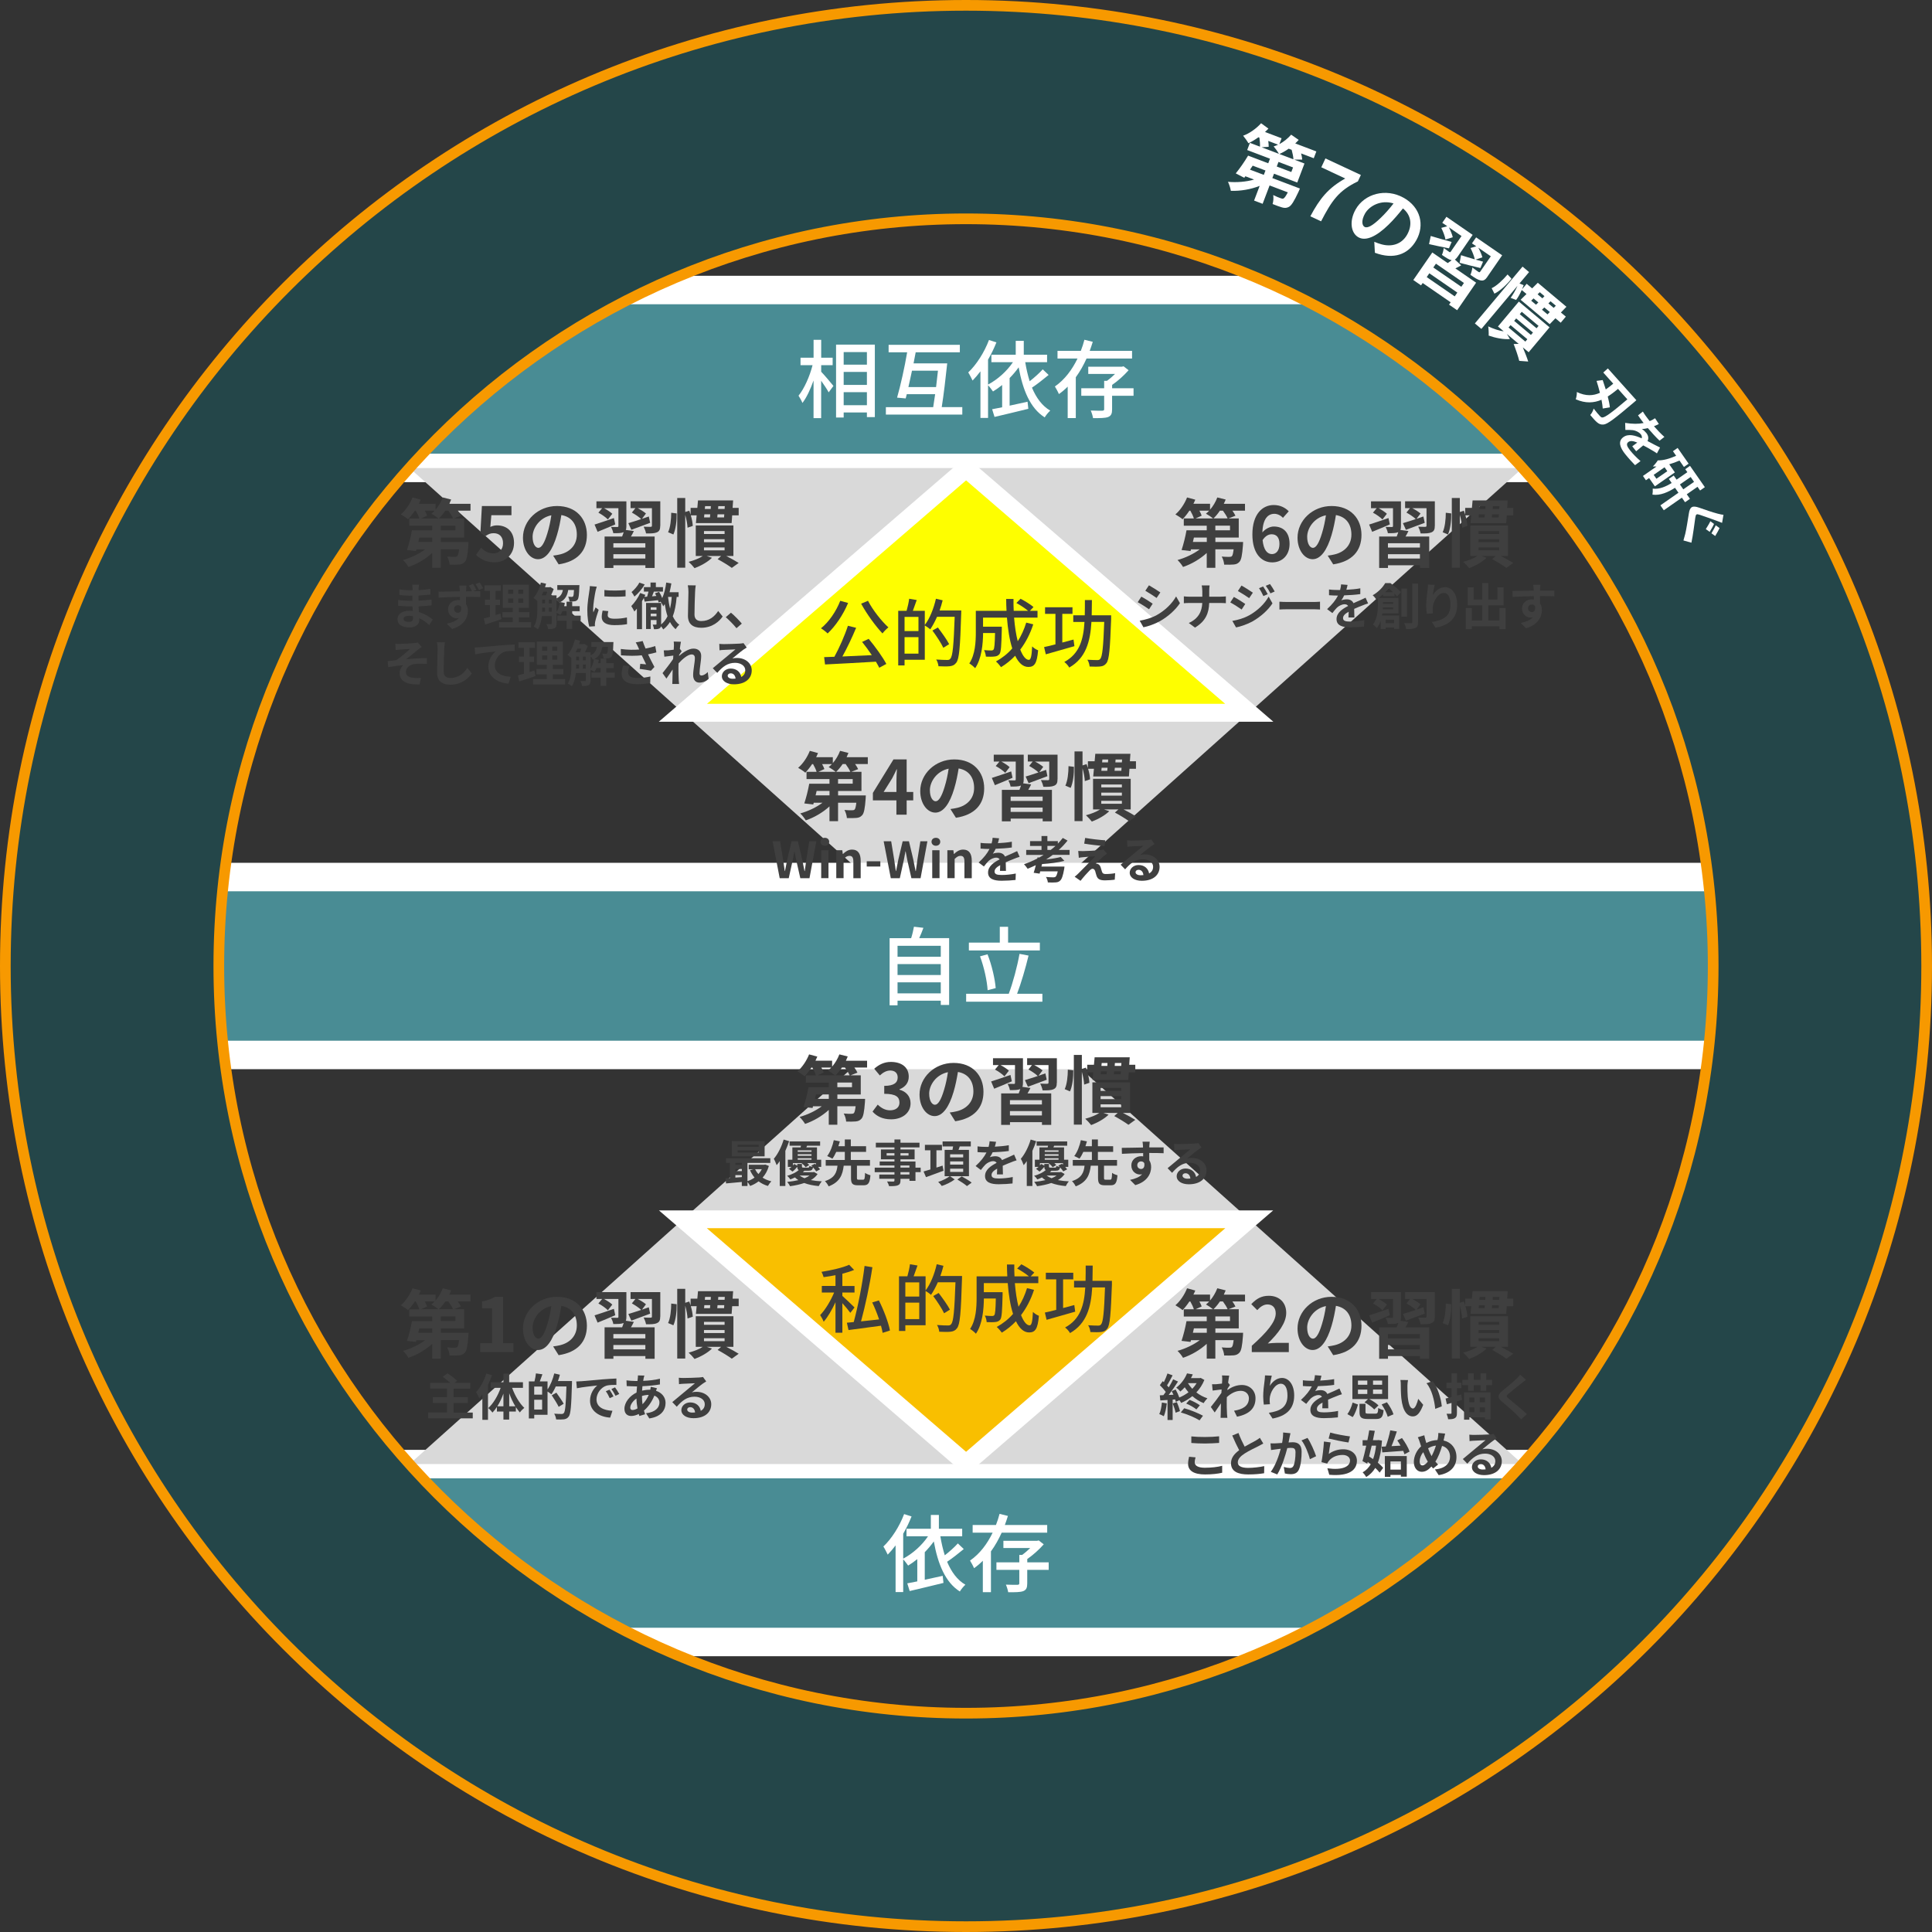 <?xml version="1.0" encoding="UTF-8"?><svg id="_レイヤー_2" xmlns="http://www.w3.org/2000/svg" viewBox="0 0 543 543"><rect x="0" y="0" width="543" height="543" fill="#333333" stroke="none"/><defs><style>.cls-1{fill:#498c94;stroke-width:8px;}.cls-1,.cls-2,.cls-3,.cls-4{stroke-miterlimit:10;}.cls-1,.cls-3,.cls-4{stroke:#fff;}.cls-5{fill:#fff;}.cls-2{fill:#244649;stroke:#f79900;stroke-width:3px;}.cls-6{fill:#3f3f3f;}.cls-3{fill:#fefe00;stroke-width:5.03px;}.cls-4{fill:#f9bf00;stroke-width:5px;}.cls-7{fill:#d9d9d9;}</style></defs><g id="_レイヤー_2-2"><rect class="cls-1" x="99.36" y="411.49" width="344.27" height="50"/><rect class="cls-1" x="99.36" y="81.51" width="344.27" height="50"/><polygon class="cls-7" points="271.52 271.52 115.12 131.55 427.92 131.55 271.52 271.52"/><polygon class="cls-3" points="271.52 131.69 191.93 200.33 351.11 200.33 271.52 131.69"/><polygon class="cls-7" points="271.52 271.51 115.12 411.48 427.92 411.48 271.52 271.51"/><polygon class="cls-4" points="271.52 411.34 191.93 342.69 351.11 342.69 271.52 411.34"/><path class="cls-5" d="m230.78,104.46c.84.86,2.98,3.38,3.46,4.01l-1.34,1.8c-.41-.79-1.3-2.11-2.11-3.26v10.51h-2.14v-10.58c-.86,2.47-1.97,4.82-3.12,6.31-.24-.62-.77-1.54-1.1-2.04,1.61-1.97,3.17-5.5,3.94-8.57h-3.38v-2.11h3.67v-5.02h2.14v5.02h3.22v2.11h-3.22v1.82Zm15.1-7.61v20.38h-2.23v-1.3h-6.53v1.42h-2.14v-20.5h10.9Zm-8.76,2.11v3.53h6.53v-3.53h-6.53Zm0,9.22h6.53v-3.65h-6.53v3.65Zm6.53,5.71v-3.67h-6.53v3.67h6.53Z"/><path class="cls-5" d="m270.46,114.43v2.09h-21.48v-2.09h13.3c.17-1.08.36-2.33.55-3.65h-7.97l-.31,1.2-2.42-.22c.94-3.29,2.14-8.59,2.83-12.75h-5.21v-2.09h20.02v2.09h-12.41c-.19,1.01-.38,2.04-.6,3.12h9.46c-.41,3.94-1.01,8.98-1.54,12.29h5.78Zm-7.37-5.64c.19-1.54.38-3.12.53-4.61h-7.3c-.34,1.58-.67,3.17-1.01,4.61h7.78Z"/><path class="cls-5" d="m294.7,105.4c-1.44,1.18-3.17,2.57-4.66,3.55,1.2,2.86,2.86,5.14,5.14,6.46-.5.43-1.22,1.3-1.56,1.9-4.1-2.59-6.17-7.73-7.32-14.07-.77,1.08-1.63,2.09-2.54,3.02v7.75c1.63-.34,3.36-.72,5.04-1.1l.22,1.99c-3.34.84-6.91,1.66-9.5,2.28l-.67-2.16c.82-.14,1.78-.34,2.81-.55v-6.26c-.84.67-1.7,1.3-2.57,1.82-.29-.41-.91-1.27-1.39-1.75v9.19h-2.14v-13.1c-.72.96-1.46,1.82-2.21,2.59-.24-.5-.84-1.7-1.22-2.28,2.3-2.18,4.51-5.62,5.83-9.12l2.09.67c-.65,1.63-1.44,3.29-2.35,4.85v7.01c2.69-1.44,5.26-3.72,6.99-6.29h-6.05v-2.11h6.84v-3.89h2.26v3.89h6.55v2.11h-6.14c.31,1.87.72,3.67,1.25,5.35,1.32-1.03,2.74-2.3,3.67-3.34l1.66,1.58Z"/><path class="cls-5" d="m305.38,100.77c-.84,1.85-1.82,3.62-3.02,5.26v11.47h-2.28v-8.83c-.77.77-1.58,1.46-2.47,2.09-.24-.6-.79-1.61-1.13-2.14,2.76-1.9,4.87-4.75,6.36-7.85h-5.62v-2.16h6.55c.41-1.03.74-2.09,1.01-3.12l2.35.58c-.26.84-.55,1.7-.86,2.54h11.9v2.16h-12.79Zm13.2,10.46h-6.02v3.82c0,1.18-.24,1.8-1.13,2.16-.86.31-2.21.31-4.22.31-.1-.62-.36-1.49-.65-2.14,1.44.07,2.83.05,3.24.05.41-.02.53-.12.53-.43v-3.77h-6.43v-2.11h6.43v-2.09h.79c.77-.55,1.58-1.25,2.28-1.94h-7.54v-2.02h9.46l.46-.12,1.42,1.1c-1.25,1.42-2.98,3-4.63,4.13v.94h6.02v2.11Z"/><path class="cls-6" d="m132.24,143.52h-3.57c.36.5.67,1.01.86,1.43l-1.95.76h2.88v5.38h-6.57v1.24h7.79s-.02.59-.04.88c-.21,2.81-.46,4.16-1.01,4.72-.46.5-.94.67-1.6.73-.59.06-1.6.06-2.67.04-.04-.73-.34-1.68-.69-2.27.88.08,1.74.1,2.14.08.31,0,.52-.02.71-.19.21-.21.36-.78.5-1.93h-5.14v5.19h-2.41v-4.16c-1.85,1.7-4.28,3.13-6.66,3.93-.34-.59-1.05-1.49-1.55-1.95,2.2-.61,4.54-1.72,6.24-3h-2.46l-.13.48-2.52-.29c.5-1.49,1.07-3.72,1.39-5.54h5.69v-1.3h-6.45v-2.04h2.83c-.19-.63-.57-1.45-.99-2.18h-.27c-.61.92-1.28,1.76-1.91,2.41-.46-.4-1.45-1.05-2.02-1.36,1.34-1.13,2.58-2.98,3.28-4.77l2.31.63c-.15.38-.34.78-.52,1.15h4.68v1.66c.86-.99,1.57-2.2,2.04-3.44l2.35.59c-.15.4-.34.8-.52,1.2h5.96v1.93Zm-10.77,7.56h-3.61l-.29,1.24h3.91v-1.24Zm-2.08-7.56c.27.5.52,1.01.65,1.41l-1.7.78h4.89c-.5-.42-1.45-1.05-1.99-1.34.31-.25.63-.52.92-.84h-2.77Zm7.94,2.18c-.25-.61-.78-1.45-1.32-2.18h-.84c-.57.84-1.2,1.6-1.81,2.18h3.97Zm.67,2.04h-4.12v1.3h4.12v-1.3Z"/><path class="cls-6" d="m133.78,155.93l1.43-1.97c.88.86,1.97,1.57,3.42,1.57,1.62,0,2.75-1.03,2.75-2.86s-1.05-2.81-2.62-2.81c-.92,0-1.43.23-2.33.82l-1.41-.92.42-7.54h8.31v2.58h-5.65l-.29,3.3c.61-.29,1.15-.44,1.87-.44,2.6,0,4.79,1.55,4.79,4.93s-2.56,5.46-5.44,5.46c-2.46,0-4.09-.97-5.25-2.12Z"/><path class="cls-6" d="m155.47,156.16c.8-.1,1.39-.21,1.93-.34,2.67-.63,4.72-2.54,4.72-5.56s-1.55-5.02-4.35-5.5c-.29,1.76-.65,3.7-1.24,5.65-1.24,4.2-3.04,6.76-5.31,6.76s-4.24-2.54-4.24-6.05c0-4.79,4.18-8.9,9.57-8.9s8.4,3.59,8.4,8.13-2.69,7.47-7.94,8.27l-1.55-2.46Zm-1.62-6.3c.48-1.53.86-3.32,1.11-5.04-3.44.71-5.27,3.74-5.27,6.03,0,2.1.84,3.13,1.62,3.13.86,0,1.7-1.3,2.54-4.12Z"/><path class="cls-6" d="m172.92,147.39c-1.68.73-3.46,1.47-4.96,2.08l-.86-2.04c1.36-.42,3.42-1.13,5.44-1.83l.38,1.78Zm5.23,1.87c-.25.55-.55,1.07-.82,1.53h6.66v8.84h-2.6v-.76h-8.99v.76h-2.48v-8.84h4.93c.17-.4.31-.84.44-1.22l-.06.02c-.65.27-1.57.27-2.86.27-.08-.55-.38-1.28-.63-1.76.71.02,1.53.02,1.76.02s.31-.08.31-.29v-5h-4.05c.86.46,1.83,1.09,2.33,1.57l-1.24,1.6c-.55-.59-1.72-1.41-2.67-1.91l1.05-1.26h-1.6v-1.93h8.42v6.95c0,.46-.04.82-.17,1.09l2.25.31Zm3.23,3.42h-8.99v1.22h8.99v-1.22Zm0,4.3v-1.22h-8.99v1.22h8.99Zm4.18-9.2c0,1.01-.21,1.51-.92,1.83-.69.31-1.7.34-3.07.31-.1-.59-.4-1.36-.67-1.89.8.04,1.72.04,1.97.04.27-.02.36-.08.36-.31v-4.93h-4.01c.86.44,1.83,1.05,2.33,1.49l-1.13,1.51c.63-.23,1.28-.44,1.93-.67l.38,1.78c-1.81.69-3.74,1.41-5.29,1.97l-.84-1.87c.97-.29,2.25-.69,3.61-1.15-.59-.59-1.74-1.34-2.62-1.83l.99-1.24h-1.36v-1.93h8.36v6.89Z"/><path class="cls-6" d="m190.18,144.3c.04,1.95-.23,4.39-.92,5.92l-1.49-.63c.63-1.32.88-3.61.88-5.48l1.53.19Zm17.43-1.55v2.1h-1.83l-.15,2.16h-10.04l.21-2.16h-1.64c.31,1.07.52,2.18.55,2.96l-1.47.5c-.04-.92-.29-2.35-.65-3.59v14.84h-2.25v-19.59h2.25v3.93l1.13-.36c.13.36.25.71.38,1.09v-1.89h1.89l.19-2.1h9.87l-.15,2.1h1.7Zm-3.49,13.52c1.3.67,2.65,1.41,3.49,1.95l-1.93,1.39c-.9-.67-2.58-1.7-3.99-2.46l.99-.88h-4.07l1.49.5c-1.2,1.2-3.17,2.27-4.89,2.92-.36-.48-1.18-1.36-1.66-1.78,1.45-.38,2.98-.97,3.97-1.64h-1.97v-8.59h10.58v8.59h-1.99Zm-6.26-6.19h5.79v-.82h-5.79v.82Zm0,2.31h5.79v-.84h-5.79v.84Zm0,2.29h5.79v-.82h-5.79v.82Zm.02-9.26h1.66c.02-.27.06-.57.08-.86h-1.66l-.08.86Zm.29-3.17l-.08.8h1.66l.04-.8h-1.62Zm5.33,3.17l.06-.86h-1.89l-.08.86h1.91Zm.21-3.17h-1.83l-.06.8h1.83l.06-.8Z"/><path class="cls-6" d="m120.63,175.67c-.74-.7-1.69-1.41-2.8-1.92.01.18.01.35.01.49,0,1.19-.9,2.1-2.73,2.1-2.21,0-3.39-.84-3.39-2.31s1.29-2.38,3.43-2.38c.29,0,.57.01.85.04-.03-.42-.04-.85-.06-1.26h-.71c-.81,0-2.41-.07-3.33-.18v-1.64c.81.15,2.62.25,3.36.25h.66v-1.44h-.66c-.88,0-2.21-.08-3.01-.21v-1.58c.85.17,2.14.27,3,.27h.69v-.63c0-.25-.01-.69-.07-.95h1.89c-.04.28-.08.63-.1.98v.55c1.06-.04,2.09-.15,3.29-.34l.04,1.6c-.91.08-2.03.2-3.36.27v1.44c1.39-.06,2.55-.18,3.68-.32v1.64c-1.25.14-2.33.24-3.67.28.03.52.06,1.08.1,1.61,1.75.5,3.08,1.43,3.88,2.1l-.99,1.55Zm-4.57-2.49c-.36-.06-.74-.1-1.13-.1-.98,0-1.51.38-1.51.85,0,.52.49.85,1.44.85.74,0,1.22-.22,1.22-1.02,0-.15,0-.35-.01-.59Z"/><path class="cls-6" d="m132.93,166.16c.87,0,1.67-.01,2.07,0v1.65c-.85-.04-2.16-.08-4.03-.08.01.7.01,1.46.01,2.06.35.52.52,1.19.52,1.92,0,1.82-1.06,4.1-4.44,5.06l-1.48-1.48c1.4-.29,2.63-.76,3.39-1.58-.2.04-.41.07-.63.07-1.06,0-2.4-.85-2.4-2.54,0-1.58,1.26-2.6,2.77-2.6.2,0,.38.01.56.04v-.92c-2.12.03-4.27.11-5.98.21l-.04-1.68c1.6,0,4.1-.07,5.98-.1,0-.17-.01-.31-.01-.42-.04-.45-.08-.97-.14-1.2h2.02c-.04.22-.08.97-.1,1.19,0,.11-.01.25-.01.42h1.69c-.28-.55-.57-1.09-.91-1.58l1.15-.48c.35.49.73,1.13.98,1.64l-.97.42Zm-4.24,6.08c.57,0,1.08-.45.9-1.67-.2-.32-.53-.48-.91-.48-.52,0-1.06.36-1.06,1.09,0,.64.52,1.05,1.08,1.05Zm5.93-6.42c-.28-.56-.62-1.15-.98-1.65l1.16-.48c.35.52.73,1.12.99,1.64l-1.18.49Z"/><path class="cls-6" d="m140.94,174.01c-1.54.55-3.22,1.08-4.57,1.51l-.38-1.7c.49-.13,1.06-.28,1.71-.46v-3.29h-1.42v-1.53h1.42v-2.47h-1.54v-1.55h4.62v1.55h-1.5v2.47h1.26v1.53h-1.26v2.8c.46-.14.92-.28,1.37-.43l.28,1.57Zm8.32.85v1.51h-9.01v-1.51h3.87v-1.33h-2.9v-1.5h2.9v-1.2h-2.8v-6.51h7.31v6.51h-2.82v1.2h2.97v1.5h-2.97v1.33h3.45Zm-6.44-7.97h1.44v-1.16h-1.44v1.16Zm0,2.52h1.44v-1.2h-1.44v1.2Zm4.23-3.68h-1.39v1.16h1.39v-1.16Zm0,2.48h-1.39v1.2h1.39v-1.2Z"/><path class="cls-6" d="m163.2,174.45h-2.38v2.31h-1.58v-2.31h-2.59v-1.43h2.59v-1.26h-1.16c-.17.41-.35.77-.56,1.08-.24-.17-.74-.43-1.09-.59v2.96c0,.66-.11,1.08-.53,1.32-.43.24-1.01.28-1.86.28-.04-.41-.27-1.04-.48-1.41.56.03,1.11.03,1.27.03s.24-.06.24-.24v-2.02h-2.79c-.14,1.32-.46,2.68-1.11,3.68-.24-.22-.84-.6-1.15-.74.94-1.44,1.01-3.53,1.01-5.1v-2.07c-.28-.28-.8-.7-1.09-.9.95-1.02,1.69-2.66,2.07-4.3l1.47.31c-.08.34-.18.67-.29.99h1.27l.21-.07.95.59c-.2.55-.48,1.19-.77,1.77h1.57v.85c1.16-.53,1.58-1.34,1.78-2.37h-1.57v-1.36h6.22s-.01.35-.03.53c-.07,2.23-.18,3.19-.49,3.56-.24.29-.5.41-.85.46-.31.04-.85.06-1.42.04-.03-.43-.17-.99-.38-1.34.43.04.81.06,1.01.06.17,0,.28-.03.38-.15.13-.15.2-.63.25-1.79h-1.62c-.24,1.46-.77,2.62-2.2,3.4l1.25.25c-.06.29-.11.6-.2.9h.69v-1.26h1.58v1.26h2.1v1.4h-2.1v1.26h2.38v1.43Zm-10.48-8.15c-.15.35-.31.7-.48,1.02h1.2c.14-.31.27-.67.39-1.02h-1.12Zm-.35,4.71c0,.29,0,.6-.01.92h.81v-1.16h-.8v.24Zm0-1.42h.8v-1.05h-.8v1.05Zm1.89,0h.8v-1.05h-.8v1.05Zm.8,2.34v-1.16h-.8v1.16h.8Zm1.36.08c.46-.71.8-1.74.97-2.73-.1.04-.2.1-.29.14-.13-.28-.41-.67-.67-.95v3.54Z"/><path class="cls-6" d="m167.72,164.91c-.11.28-.28.98-.34,1.23-.2.92-.67,3.7-.67,5.08,0,.27.01.6.06.9.2-.49.42-.95.62-1.4l.87.67c-.39,1.16-.85,2.66-.99,3.4-.04.2-.08.5-.08.64.01.15.01.38.03.57l-1.6.11c-.28-.97-.55-2.66-.55-4.54,0-2.09.42-4.43.57-5.49.06-.39.14-.92.14-1.36l1.95.17Zm3.25,6.85c-.11.45-.17.78-.17,1.16,0,.62.53.98,1.93.98,1.25,0,2.27-.11,3.47-.36l.04,1.88c-.9.17-2.02.28-3.59.28-2.4,0-3.53-.87-3.53-2.28,0-.57.1-1.16.24-1.81l1.6.15Zm4.85-5.94v1.79c-1.71.15-4.22.15-5.95,0v-1.79c1.69.24,4.45.18,5.95,0Z"/><path class="cls-6" d="m190.18,167.77c-.18,2.11-.5,3.92-1.09,5.45.48.99,1.06,1.82,1.83,2.37-.32.27-.8.84-1.02,1.25-.64-.53-1.18-1.22-1.6-2.02-.5.8-1.12,1.5-1.89,2.09-.11-.22-.39-.6-.64-.9-.06.27-.18.46-.42.6-.38.21-.85.24-1.54.24-.04-.38-.2-.94-.35-1.3.38.01.77.01.88.01.14-.01.18-.06.18-.18v-1.11h-1.62v2.52h-1.32v-7.33h4.24v6.04c.77-.63,1.36-1.4,1.79-2.31-.34-1.02-.59-2.17-.78-3.4-.13.22-.27.42-.42.62-.13-.31-.46-.95-.73-1.3l-.57.21c-.03-.2-.1-.41-.17-.64-1.34.14-2.69.28-3.77.41l-.21-1.04c-.17.31-.34.62-.52.92v7.86h-1.44v-5.77c-.24.29-.48.57-.7.81-.17-.35-.62-1.18-.88-1.53.92-.92,1.92-2.33,2.51-3.67l1.46.52c-.08.2-.18.38-.28.57l.77-.06c.14-.45.28-.97.39-1.43h-1.3v-1.25h1.86v-1.29h1.5v1.29h2v1.25h-2.55c-.17.45-.34.9-.52,1.33l1.22-.1c-.13-.27-.25-.52-.39-.74l1.15-.41c.35.52.67,1.15.88,1.74.57-1.2.92-2.76,1.13-4.36l1.44.24c-.14.84-.29,1.67-.5,2.47h2.54v1.33h-.55Zm-8.98-3.5c-.71,1.22-1.85,2.55-2.89,3.4-.17-.35-.56-.98-.81-1.27.83-.69,1.77-1.79,2.2-2.66l1.5.53Zm1.69,6.42v.71h1.62v-.71h-1.62Zm1.62,2.52v-.74h-1.62v.74h1.62Zm3.25-5.41c.13,1.13.31,2.24.57,3.25.22-.98.38-2.07.46-3.28h-1.04v.03Z"/><path class="cls-6" d="m195.54,164.53c-.1.59-.17,1.29-.18,1.85-.07,1.48-.17,4.59-.17,6.32,0,1.4.84,1.85,1.91,1.85,2.3,0,3.75-1.32,4.75-2.83l1.26,1.55c-.9,1.32-2.86,3.17-6.02,3.17-2.27,0-3.74-.99-3.74-3.36,0-1.86.14-5.5.14-6.7,0-.66-.06-1.33-.18-1.88l2.24.03Z"/><path class="cls-6" d="m206.99,176.56c-.85-1.05-2.03-2.25-3.01-3.1l1.46-1.26c.99.81,2.34,2.2,3.05,3.07l-1.5,1.29Z"/><path class="cls-6" d="m112.44,180.97c.59,0,3.19-.13,4.03-.22.45-.04.77-.11.97-.17l1.09,1.27c-.28.2-.8.53-1.08.77-.99.78-2.37,1.93-3.31,2.68,1.86-.2,4.15-.34,5.84-.34v1.64c-1.33-.08-2.72-.08-3.56.03-1.27.18-2.34,1.08-2.34,2.21s.85,1.51,2.1,1.67c.77.08,1.6.07,2.12.03l-.36,1.82c-3.56.15-5.63-.91-5.63-3.22,0-.85.5-1.71,1.01-2.19-1.26.1-2.82.31-4.2.55l-.17-1.68c.74-.07,1.71-.2,2.42-.28,1.25-.81,3.05-2.38,3.91-3.15-.56.04-2.27.13-2.83.18-.35.03-.81.08-1.25.13l-.08-1.78c.43.04.84.06,1.32.06Z"/><path class="cls-6" d="m125.04,180.53c-.1.59-.17,1.29-.18,1.85-.07,1.48-.17,4.59-.17,6.32,0,1.4.84,1.85,1.91,1.85,2.3,0,3.75-1.32,4.75-2.83l1.26,1.55c-.9,1.32-2.86,3.17-6.02,3.17-2.27,0-3.74-.99-3.74-3.36,0-1.86.14-5.5.14-6.7,0-.66-.06-1.33-.18-1.88l2.24.03Z"/><path class="cls-6" d="m134.76,181.92c1.15-.11,3.45-.31,5.98-.53,1.43-.11,2.96-.2,3.92-.24v1.79c-.73,0-1.92.01-2.66.18-1.67.45-2.93,2.24-2.93,3.88,0,2.28,2.14,3.1,4.48,3.22l-.64,1.92c-2.91-.2-5.66-1.77-5.66-4.76,0-2,1.12-3.57,2.05-4.27-1.19.13-4.12.43-5.73.78l-.17-1.91c.55-.01,1.08-.04,1.36-.07Z"/><path class="cls-6" d="m150.5,190.01c-1.54.55-3.22,1.08-4.57,1.51l-.38-1.7c.49-.13,1.06-.28,1.71-.46v-3.29h-1.42v-1.53h1.42v-2.47h-1.54v-1.55h4.62v1.55h-1.5v2.47h1.26v1.53h-1.26v2.8c.46-.14.92-.28,1.37-.43l.28,1.57Zm8.32.85v1.51h-9.01v-1.51h3.87v-1.33h-2.9v-1.5h2.9v-1.2h-2.8v-6.51h7.31v6.51h-2.82v1.2h2.97v1.5h-2.97v1.33h3.45Zm-6.44-7.97h1.44v-1.16h-1.44v1.16Zm0,2.52h1.44v-1.2h-1.44v1.2Zm4.23-3.68h-1.39v1.16h1.39v-1.16Zm0,2.48h-1.39v1.2h1.39v-1.2Z"/><path class="cls-6" d="m172.76,190.45h-2.38v2.31h-1.58v-2.31h-2.59v-1.43h2.59v-1.26h-1.16c-.17.41-.35.77-.56,1.08-.24-.17-.74-.43-1.09-.59v2.96c0,.66-.11,1.08-.53,1.32-.43.24-1.01.28-1.86.28-.04-.41-.27-1.04-.48-1.41.56.03,1.11.03,1.27.03s.24-.06.24-.24v-2.02h-2.79c-.14,1.32-.46,2.68-1.11,3.68-.24-.22-.84-.6-1.15-.74.94-1.44,1.01-3.53,1.01-5.1v-2.07c-.28-.28-.8-.7-1.09-.9.95-1.02,1.69-2.66,2.07-4.3l1.47.31c-.08.34-.18.67-.29.99h1.27l.21-.07.95.59c-.2.55-.48,1.19-.77,1.77h1.57v.85c1.16-.53,1.58-1.34,1.78-2.37h-1.57v-1.36h6.22s-.01.35-.03.53c-.07,2.23-.18,3.19-.49,3.56-.24.29-.5.41-.85.46-.31.04-.85.06-1.42.04-.03-.43-.17-.99-.38-1.34.43.04.81.06,1.01.06.17,0,.28-.03.38-.15.13-.15.2-.63.25-1.79h-1.62c-.24,1.46-.77,2.62-2.2,3.4l1.25.25c-.06.29-.11.6-.2.9h.69v-1.26h1.58v1.26h2.1v1.4h-2.1v1.26h2.38v1.43Zm-10.48-8.15c-.15.35-.31.7-.48,1.02h1.2c.14-.31.27-.67.39-1.02h-1.12Zm-.35,4.71c0,.29,0,.6-.01.92h.81v-1.16h-.8v.24Zm0-1.42h.8v-1.05h-.8v1.05Zm1.89,0h.8v-1.05h-.8v1.05Zm.8,2.34v-1.16h-.8v1.16h.8Zm1.36.08c.46-.71.8-1.74.97-2.73-.1.04-.2.1-.29.14-.13-.28-.41-.67-.67-.95v3.54Z"/><path class="cls-6" d="m184.49,183.35c-.7.2-1.51.39-2.35.56.53,1.12,1.19,2.44,1.79,3.54l-.98,1.05c-.76-.15-2.13-.38-3.15-.5l.15-1.43c.46.04,1.22.13,1.64.15-.34-.7-.81-1.67-1.22-2.54-1.69.18-3.64.18-5.84,0l-.06-1.78c1.99.25,3.71.28,5.18.14-.11-.22-.21-.45-.29-.66-.25-.56-.39-.84-.69-1.33l1.96-.38c.24.73.5,1.39.81,2.11.97-.18,1.83-.41,2.72-.7l.32,1.75Zm-7.58,3.85c-.17.45-.38,1.25-.38,1.65,0,1.01.52,1.69,2.48,1.69s2.76-.2,3.78-.41l-.04,1.83c-.77.14-1.93.34-3.74.34-2.79,0-4.29-1.05-4.29-2.98,0-.62.17-1.48.39-2.28l1.79.15Z"/><path class="cls-6" d="m199.16,190.8c-.63.6-1.48,1.05-2.61,1.05-1.04,0-1.74-.77-1.74-2.1,0-1.51.49-3.54.49-4.8,0-.69-.35-1.02-.92-1.02-1.04,0-2.55,1.27-3.67,2.52-.01.39-.03.77-.03,1.12,0,1.13,0,2.3.08,3.6.01.25.07.76.1,1.06h-1.91c.03-.29.04-.8.04-1.02.03-1.08.03-1.88.06-3.05-.6.88-1.27,1.9-1.75,2.56l-1.09-1.54c.78-.95,2.19-2.8,2.97-3.96l.06-.97c-.67.08-1.74.22-2.52.32l-.17-1.78c.39.01.71.01,1.2-.01.41-.03,1.01-.1,1.6-.18.03-.52.06-.91.06-1.06,0-.39.01-.81-.06-1.23l2.03.06c-.08.39-.2,1.11-.31,1.98l.52.66c-.18.24-.48.69-.71,1.05,0,.1-.01.2-.03.29,1.09-.95,2.69-2.06,4.03-2.06,1.48,0,2.19.88,2.19,2.05,0,1.44-.46,3.47-.46,4.92,0,.36.18.6.53.6.5,0,1.16-.35,1.78-.98l.24,1.95Z"/><path class="cls-6" d="m209.87,181.99c-.34.21-.66.42-.97.63-.74.52-2.2,1.75-3.07,2.45.46-.13.85-.15,1.3-.15,2.35,0,4.15,1.47,4.15,3.49,0,2.19-1.67,3.92-5.01,3.92-1.93,0-3.39-.88-3.39-2.27,0-1.12,1.02-2.16,2.49-2.16,1.71,0,2.75,1.05,2.96,2.37.76-.41,1.13-1.05,1.13-1.89,0-1.25-1.26-2.09-2.87-2.09-2.13,0-3.52,1.13-5,2.82l-1.26-1.3c.98-.8,2.65-2.21,3.47-2.89.77-.64,2.21-1.81,2.9-2.41-.71.01-2.62.1-3.35.15-.38.01-.81.06-1.13.11l-.06-1.81c.39.04.87.07,1.26.07.73,0,3.7-.07,4.48-.14.57-.04.9-.1,1.06-.14l.9,1.23Zm-3.14,8.73c-.08-.9-.6-1.48-1.36-1.48-.52,0-.85.31-.85.66,0,.52.59.87,1.4.87.29,0,.56-.01.81-.04Z"/><path class="cls-6" d="m349.94,143.52h-3.57c.36.5.67,1.01.86,1.43l-1.95.76h2.88v5.38h-6.57v1.24h7.79s-.02.59-.04.88c-.21,2.81-.46,4.16-1.01,4.72-.46.5-.94.67-1.6.73-.59.06-1.6.06-2.67.04-.04-.73-.34-1.68-.69-2.27.88.08,1.74.1,2.14.08.31,0,.53-.02.71-.19.21-.21.36-.78.5-1.93h-5.14v5.19h-2.42v-4.16c-1.85,1.7-4.28,3.13-6.66,3.93-.34-.59-1.05-1.49-1.55-1.95,2.21-.61,4.54-1.72,6.24-3h-2.46l-.12.48-2.52-.29c.5-1.49,1.07-3.72,1.38-5.54h5.69v-1.3h-6.45v-2.04h2.83c-.19-.63-.57-1.45-.99-2.18h-.27c-.61.92-1.28,1.76-1.91,2.41-.46-.4-1.45-1.05-2.02-1.36,1.34-1.13,2.58-2.98,3.28-4.77l2.31.63c-.15.38-.34.78-.53,1.15h4.68v1.66c.86-.99,1.58-2.2,2.04-3.44l2.35.59c-.15.4-.34.8-.53,1.2h5.96v1.93Zm-10.77,7.56h-3.61l-.29,1.24h3.91v-1.24Zm-2.08-7.56c.27.5.53,1.01.65,1.41l-1.7.78h4.89c-.5-.42-1.45-1.05-2-1.34.32-.25.63-.52.92-.84h-2.77Zm7.94,2.18c-.25-.61-.78-1.45-1.32-2.18h-.84c-.57.84-1.2,1.6-1.81,2.18h3.97Zm.67,2.04h-4.12v1.3h4.12v-1.3Z"/><path class="cls-6" d="m360.57,145.54c-.55-.63-1.49-1.13-2.39-1.13-1.78,0-3.25,1.34-3.38,5.23.84-1.03,2.18-1.66,3.19-1.66,2.6,0,4.45,1.55,4.45,4.89s-2.23,5.19-4.87,5.19c-2.96,0-5.58-2.37-5.58-7.85,0-5.79,2.88-8.27,6-8.27,1.89,0,3.28.8,4.22,1.76l-1.64,1.85Zm-.97,7.33c0-1.85-.86-2.71-2.2-2.71-.84,0-1.76.44-2.54,1.64.29,2.83,1.34,3.93,2.64,3.93,1.16,0,2.1-.97,2.1-2.86Z"/><path class="cls-6" d="m373.17,156.16c.8-.1,1.38-.21,1.93-.34,2.67-.63,4.72-2.54,4.72-5.56s-1.55-5.02-4.35-5.5c-.29,1.76-.65,3.7-1.24,5.65-1.24,4.2-3.04,6.76-5.31,6.76s-4.24-2.54-4.24-6.05c0-4.79,4.18-8.9,9.57-8.9s8.4,3.59,8.4,8.13-2.69,7.47-7.94,8.27l-1.55-2.46Zm-1.62-6.3c.48-1.53.86-3.32,1.11-5.04-3.44.71-5.27,3.74-5.27,6.03,0,2.1.84,3.13,1.62,3.13.86,0,1.7-1.3,2.54-4.12Z"/><path class="cls-6" d="m390.62,147.39c-1.68.73-3.46,1.47-4.96,2.08l-.86-2.04c1.37-.42,3.42-1.13,5.44-1.83l.38,1.78Zm5.23,1.87c-.25.55-.55,1.07-.82,1.53h6.66v8.84h-2.6v-.76h-8.99v.76h-2.48v-8.84h4.93c.17-.4.31-.84.44-1.22l-.06.02c-.65.27-1.58.27-2.86.27-.08-.55-.38-1.28-.63-1.76.71.02,1.53.02,1.76.02s.31-.08.31-.29v-5h-4.05c.86.46,1.83,1.09,2.33,1.57l-1.24,1.6c-.55-.59-1.72-1.41-2.67-1.91l1.05-1.26h-1.6v-1.93h8.42v6.95c0,.46-.04.82-.17,1.09l2.25.31Zm3.23,3.42h-8.99v1.22h8.99v-1.22Zm0,4.3v-1.22h-8.99v1.22h8.99Zm4.18-9.2c0,1.01-.21,1.51-.92,1.83-.69.31-1.7.34-3.07.31-.11-.59-.4-1.36-.67-1.89.8.04,1.72.04,1.97.04.27-.02.36-.08.36-.31v-4.93h-4.01c.86.44,1.83,1.05,2.33,1.49l-1.13,1.51c.63-.23,1.28-.44,1.93-.67l.38,1.78c-1.8.69-3.74,1.41-5.29,1.97l-.84-1.87c.97-.29,2.25-.69,3.61-1.15-.59-.59-1.74-1.34-2.62-1.83l.99-1.24h-1.37v-1.93h8.36v6.89Z"/><path class="cls-6" d="m407.88,144.3c.04,1.95-.23,4.39-.92,5.92l-1.49-.63c.63-1.32.88-3.61.88-5.48l1.53.19Zm17.43-1.55v2.1h-1.83l-.15,2.16h-10.04l.21-2.16h-1.64c.31,1.07.53,2.18.55,2.96l-1.47.5c-.04-.92-.29-2.35-.65-3.59v14.84h-2.25v-19.59h2.25v3.93l1.13-.36c.13.36.25.71.38,1.09v-1.89h1.89l.19-2.1h9.87l-.15,2.1h1.7Zm-3.49,13.52c1.3.67,2.65,1.41,3.49,1.95l-1.93,1.39c-.9-.67-2.58-1.7-3.99-2.46l.99-.88h-4.07l1.49.5c-1.2,1.2-3.17,2.27-4.89,2.92-.36-.48-1.18-1.36-1.66-1.78,1.45-.38,2.98-.97,3.97-1.64h-1.97v-8.59h10.58v8.59h-2Zm-6.26-6.19h5.79v-.82h-5.79v.82Zm0,2.31h5.79v-.84h-5.79v.84Zm0,2.29h5.79v-.82h-5.79v.82Zm.02-9.26h1.66c.02-.27.06-.57.08-.86h-1.66l-.08.86Zm.29-3.17l-.08.8h1.66l.04-.8h-1.62Zm5.33,3.17l.06-.86h-1.89l-.08.86h1.91Zm.21-3.17h-1.83l-.06.8h1.83l.06-.8Z"/><path class="cls-6" d="m323.97,169.67l-1.02,1.57c-.8-.55-2.24-1.5-3.19-1.99l1.02-1.56c.94.5,2.48,1.47,3.19,1.98Zm1.13,3.21c2.38-1.33,4.33-3.25,5.45-5.25l1.08,1.9c-1.3,1.93-3.28,3.71-5.58,5.03-1.43.81-3.43,1.51-4.68,1.74l-1.05-1.85c1.57-.27,3.25-.74,4.78-1.57Zm1.02-6.37l-1.05,1.55c-.78-.55-2.24-1.5-3.17-2.02l1.02-1.54c.92.52,2.46,1.5,3.19,2Z"/><path class="cls-6" d="m343.01,167.7c.64,0,1.23-.06,1.53-.08v1.91c-.29-.01-.98-.06-1.54-.06h-3.15c-.08,2.82-.97,5.11-3.99,6.92l-1.74-1.29c2.75-1.25,3.68-3.26,3.79-5.63h-3.57c-.62,0-1.18.04-1.61.07v-1.93c.42.04.99.1,1.55.1h3.64v-1.54c0-.48-.06-1.21-.18-1.64h2.23c-.08.43-.11,1.22-.11,1.65v1.53h3.15Z"/><path class="cls-6" d="m349.99,169.74l-1.02,1.57c-.8-.56-2.25-1.5-3.19-2l1.01-1.54c.95.5,2.49,1.47,3.21,1.98Zm1.12,3.19c2.38-1.33,4.34-3.25,5.45-5.25l1.08,1.9c-1.29,1.95-3.28,3.71-5.56,5.04-1.43.8-3.45,1.5-4.68,1.72l-1.05-1.83c1.57-.27,3.25-.74,4.76-1.58Zm1.02-6.36l-1.04,1.54c-.78-.55-2.24-1.48-3.17-2l1.01-1.54c.92.5,2.46,1.5,3.19,2Zm4.17.43l-1.22.52c-.41-.88-.73-1.48-1.23-2.2l1.16-.49c.41.59.97,1.53,1.29,2.17Zm1.96-.76l-1.19.53c-.45-.88-.8-1.43-1.32-2.13l1.19-.49c.43.56.98,1.47,1.32,2.09Z"/><path class="cls-6" d="m359.59,169.11c.5.04,1.53.08,2.25.08h7.52c.64,0,1.27-.06,1.64-.08v2.2c-.34-.01-1.05-.07-1.64-.07h-7.52c-.8,0-1.74.03-2.25.07v-2.2Z"/><path class="cls-6" d="m378.99,173.58c.03-.41.04-1.05.06-1.65-1.02.56-1.58,1.11-1.58,1.79,0,.77.66.98,2.02.98,1.18,0,2.72-.15,3.94-.41l-.06,1.81c-.92.11-2.62.22-3.92.22-2.17,0-3.81-.52-3.81-2.31s1.68-2.89,3.26-3.7c-.22-.35-.59-.48-.97-.48-.78,0-1.64.45-2.17.95-.42.42-.81.92-1.29,1.53l-1.48-1.11c1.46-1.34,2.44-2.58,3.05-3.81h-.17c-.56,0-1.58-.03-2.34-.1v-1.62c.7.11,1.74.15,2.44.15h.67c.17-.63.27-1.19.28-1.58l1.82.15c-.07.34-.17.81-.34,1.37,1.3-.07,2.7-.18,3.92-.41v1.62c-1.34.2-3.05.31-4.54.36-.22.49-.5.99-.8,1.4.36-.18,1.11-.28,1.57-.28.84,0,1.54.36,1.85,1.08.71-.34,1.3-.57,1.88-.83.53-.24,1.02-.48,1.53-.71l.7,1.61c-.45.11-1.18.39-1.65.59-.62.24-1.4.55-2.26.94.01.77.04,1.79.06,2.42h-1.67Z"/><path class="cls-6" d="m388.69,167.57v-.53c-.38.35-.79.69-1.25,1.02h5.6v4.36h-4.52c-.03.18-.06.38-.1.56h4.83v3.77h-1.44v-.39h-2.37v.43h-1.4v-2.31c-.25.74-.6,1.46-1.08,2.04-.21-.28-.8-.83-1.09-.99,1.23-1.61,1.39-3.85,1.39-5.44v-1.91c-.15.1-.31.21-.46.31-.2-.36-.67-.92-1-1.18,1.67-.97,2.86-2.27,3.52-3.42h1.49c.98.76,2.25,1.79,2.93,2.52l-1.06,1.23c-.2-.22-.45-.5-.74-.81v.73h-3.24Zm2.86,3.68v-.53h-2.89c0,.17-.01.35-.03.53h2.91Zm-2.87-2.03v.5h2.87v-.5h-2.87Zm2.86-2.77c-.41-.39-.84-.8-1.25-1.12-.29.36-.62.74-.98,1.12h2.23Zm-2.09,7.72v.99h2.37v-.99h-2.37Zm6-.85h-1.57v-7.89h1.57v7.89Zm3.11-9.3v10.81c0,.92-.18,1.39-.74,1.64-.53.28-1.4.34-2.61.34-.07-.46-.31-1.22-.55-1.69.84.03,1.65.03,1.92.03.25,0,.35-.08.35-.32v-10.8h1.62Z"/><path class="cls-6" d="m403.25,164.39c-.2.69-.48,2.1-.56,2.87.66-1.06,1.86-2.24,3.43-2.24,1.93,0,3.43,1.89,3.43,4.94,0,3.92-2.41,5.8-6.08,6.47l-1.05-1.61c3.08-.48,5.24-1.48,5.24-4.85,0-2.14-.71-3.33-1.86-3.33-1.64,0-3.07,2.47-3.14,4.29-.01.38-.01.83.07,1.47l-1.72.11c-.07-.53-.17-1.39-.17-2.31,0-1.29.18-3.01.39-4.44.07-.5.1-1.06.11-1.46l1.9.08Z"/><path class="cls-6" d="m423.16,170.88v5.93h-1.74v-.8h-7.76v.81h-1.7v-5.94h1.7v3.49h2.93v-4.23h-4.06v-5.08h1.65v3.46h2.41v-4.64h1.71v4.64h2.55v-3.46h1.75v5.08h-4.3v4.23h3.12v-3.49h1.74Z"/><path class="cls-6" d="m436.84,167.6c-.84-.04-2.14-.07-4.02-.07.01.7.01,1.46.01,2.06.35.52.52,1.19.52,1.92,0,1.81-1.06,4.1-4.46,5.06l-1.47-1.48c1.4-.29,2.62-.76,3.39-1.58-.2.04-.41.07-.63.07-1.08,0-2.4-.85-2.4-2.55,0-1.57,1.26-2.59,2.77-2.59.2,0,.38.01.55.04v-.92c-2.12.03-4.26.11-5.97.21l-.04-1.68c1.58,0,4.1-.07,5.97-.1,0-.17,0-.32-.01-.42-.03-.45-.07-.98-.13-1.2h2.02c-.04.22-.08.97-.1,1.19,0,.11-.01.25-.01.42,1.4,0,3.29-.01,4.02,0v1.64Zm-6.32,4.43c.57,0,1.09-.43.91-1.64-.2-.34-.52-.49-.91-.49-.53,0-1.06.36-1.06,1.09,0,.64.52,1.04,1.06,1.04Z"/><path class="cls-6" d="m132.24,365.78h-3.57c.36.5.67,1.01.86,1.43l-1.95.76h2.88v5.38h-6.57v1.24h7.79s-.02.59-.04.88c-.21,2.81-.46,4.16-1.01,4.72-.46.5-.94.67-1.6.74-.59.06-1.6.06-2.67.04-.04-.74-.34-1.68-.69-2.27.88.08,1.74.1,2.14.08.31,0,.52-.02.71-.19.21-.21.36-.78.5-1.93h-5.14v5.19h-2.41v-4.16c-1.85,1.7-4.28,3.13-6.66,3.93-.34-.59-1.05-1.49-1.55-1.95,2.2-.61,4.54-1.72,6.24-3h-2.46l-.13.48-2.52-.29c.5-1.49,1.07-3.72,1.39-5.54h5.69v-1.3h-6.45v-2.04h2.83c-.19-.63-.57-1.45-.99-2.18h-.27c-.61.92-1.28,1.76-1.91,2.42-.46-.4-1.45-1.05-2.02-1.37,1.34-1.13,2.58-2.98,3.28-4.77l2.31.63c-.15.38-.34.78-.52,1.15h4.68v1.66c.86-.99,1.57-2.21,2.04-3.44l2.35.59c-.15.4-.34.8-.52,1.2h5.96v1.93Zm-10.77,7.56h-3.61l-.29,1.24h3.91v-1.24Zm-2.08-7.56c.27.5.52,1.01.65,1.41l-1.7.78h4.89c-.5-.42-1.45-1.05-1.99-1.34.31-.25.63-.52.92-.84h-2.77Zm7.94,2.18c-.25-.61-.78-1.45-1.32-2.18h-.84c-.57.84-1.2,1.6-1.81,2.18h3.97Zm.67,2.04h-4.12v1.3h4.12v-1.3Z"/><path class="cls-6" d="m134.96,377.52h3.34v-9.83h-2.81v-1.91c1.55-.29,2.62-.69,3.61-1.3h2.29v13.04h2.92v2.5h-9.34v-2.5Z"/><path class="cls-6" d="m155.47,378.42c.8-.1,1.39-.21,1.93-.34,2.67-.63,4.72-2.54,4.72-5.56s-1.55-5.02-4.35-5.5c-.29,1.76-.65,3.7-1.24,5.65-1.24,4.2-3.04,6.76-5.31,6.76s-4.24-2.54-4.24-6.05c0-4.79,4.18-8.9,9.57-8.9s8.4,3.59,8.4,8.13-2.69,7.47-7.94,8.27l-1.55-2.46Zm-1.62-6.3c.48-1.53.86-3.32,1.11-5.04-3.44.71-5.27,3.74-5.27,6.03,0,2.1.84,3.13,1.62,3.13.86,0,1.7-1.3,2.54-4.12Z"/><path class="cls-6" d="m172.92,369.65c-1.68.74-3.46,1.47-4.96,2.08l-.86-2.04c1.36-.42,3.42-1.13,5.44-1.83l.38,1.78Zm5.23,1.87c-.25.55-.55,1.07-.82,1.53h6.66v8.84h-2.6v-.76h-8.99v.76h-2.48v-8.84h4.93c.17-.4.31-.84.44-1.22l-.06.02c-.65.27-1.57.27-2.86.27-.08-.55-.38-1.28-.63-1.76.71.02,1.53.02,1.76.02s.31-.08.31-.29v-5h-4.05c.86.46,1.83,1.09,2.33,1.57l-1.24,1.6c-.55-.59-1.72-1.41-2.67-1.91l1.05-1.26h-1.6v-1.93h8.42v6.95c0,.46-.04.82-.17,1.09l2.25.32Zm3.23,3.42h-8.99v1.22h8.99v-1.22Zm0,4.3v-1.22h-8.99v1.22h8.99Zm4.18-9.2c0,1.01-.21,1.51-.92,1.83-.69.32-1.7.34-3.07.32-.1-.59-.4-1.37-.67-1.89.8.04,1.72.04,1.97.04.27-.02.36-.08.36-.32v-4.93h-4.01c.86.44,1.83,1.05,2.33,1.49l-1.13,1.51c.63-.23,1.28-.44,1.93-.67l.38,1.79c-1.81.69-3.74,1.41-5.29,1.97l-.84-1.87c.97-.29,2.25-.69,3.61-1.15-.59-.59-1.74-1.34-2.62-1.83l.99-1.24h-1.36v-1.93h8.36v6.89Z"/><path class="cls-6" d="m190.18,366.56c.04,1.95-.23,4.39-.92,5.92l-1.49-.63c.63-1.32.88-3.61.88-5.48l1.53.19Zm17.43-1.55v2.1h-1.83l-.15,2.16h-10.04l.21-2.16h-1.64c.31,1.07.52,2.18.55,2.96l-1.47.5c-.04-.92-.29-2.35-.65-3.59v14.84h-2.25v-19.59h2.25v3.93l1.13-.36c.13.36.25.71.38,1.09v-1.89h1.89l.19-2.1h9.87l-.15,2.1h1.7Zm-3.49,13.52c1.3.67,2.65,1.41,3.49,1.95l-1.93,1.39c-.9-.67-2.58-1.7-3.99-2.46l.99-.88h-4.07l1.49.5c-1.2,1.2-3.17,2.27-4.89,2.92-.36-.48-1.18-1.36-1.66-1.78,1.45-.38,2.98-.97,3.97-1.64h-1.97v-8.59h10.58v8.59h-1.99Zm-6.26-6.19h5.79v-.82h-5.79v.82Zm0,2.31h5.79v-.84h-5.79v.84Zm0,2.29h5.79v-.82h-5.79v.82Zm.02-9.26h1.66c.02-.27.06-.57.08-.86h-1.66l-.08.86Zm.29-3.17l-.08.8h1.66l.04-.8h-1.62Zm5.33,3.17l.06-.86h-1.89l-.08.86h1.91Zm.21-3.17h-1.83l-.06.8h1.83l.06-.8Z"/><path class="cls-6" d="m132.87,397v1.64h-12.54v-1.64h5.32v-2.7h-3.99v-1.61h3.99v-2.42h-4.73v-1.62h5.6c-.59-.57-1.43-1.22-2.1-1.71l1.37-.95c.9.57,2.1,1.47,2.69,2.12l-.74.55h4.44v1.62h-4.69v2.42h4.02v1.61h-4.02v2.7h5.38Z"/><path class="cls-6" d="m138.27,386.53c-.31.9-.69,1.81-1.12,2.7v9.82h-1.58v-7.12c-.28.38-.57.76-.85,1.09-.15-.41-.62-1.32-.92-1.74,1.18-1.27,2.27-3.26,2.9-5.24l1.58.48Zm5.67,3.54c.77,2.16,2.06,4.34,3.42,5.62-.38.29-.95.85-1.25,1.29-.39-.43-.76-.94-1.12-1.49v1.23h-1.88v2.26h-1.62v-2.26h-1.83v-1.29c-.39.59-.8,1.13-1.25,1.58-.28-.39-.81-.98-1.19-1.26,1.42-1.26,2.72-3.47,3.49-5.69h-2.76v-1.58h3.54v-2.42h1.62v2.42h3.87v1.58h-3.04Zm-2.45,5.17v-3.56c-.46,1.29-1.05,2.52-1.71,3.56h1.71Zm3.35,0c-.66-1.08-1.25-2.34-1.72-3.66v3.66h1.72Z"/><path class="cls-6" d="m160.76,388.15s0,.56-.01.76c-.18,6.26-.34,8.49-.91,9.23-.39.52-.78.67-1.34.77-.53.07-1.37.06-2.2.03-.03-.46-.25-1.16-.55-1.62.9.08,1.72.08,2.09.08.28,0,.43-.06.62-.24.41-.45.59-2.55.74-7.49h-3c-.36.84-.8,1.61-1.23,2.21-.22-.21-.7-.53-1.08-.78v6.54h-3.74v1.02h-1.51v-10.41h1.58c.18-.7.35-1.6.41-2.25l1.82.25c-.24.7-.49,1.4-.73,2h2.17v2.27c.81-1.18,1.48-2.87,1.89-4.51l1.58.36c-.14.6-.34,1.19-.55,1.78h3.95Zm-8.39,1.55h-2.23v2.27h2.23v-2.27Zm0,6.46v-2.75h-2.23v2.75h2.23Zm4.65-.76c-.39-.84-1.26-2.21-1.95-3.24l1.3-.74c.7.97,1.62,2.3,2.06,3.11l-1.41.87Z"/><path class="cls-6" d="m163.32,388.21c1.16-.1,3.46-.31,6-.53,1.43-.11,2.94-.2,3.92-.24v1.79c-.73,0-1.92.01-2.66.18-1.68.45-2.93,2.24-2.93,3.88,0,2.28,2.13,3.11,4.48,3.22l-.64,1.92c-2.91-.18-5.66-1.75-5.66-4.76,0-2,1.11-3.57,2.04-4.27-1.2.13-4.12.43-5.73.78l-.18-1.91c.56-.01,1.09-.04,1.36-.07Zm9.1,4.27l-1.06.48c-.35-.77-.64-1.32-1.09-1.95l1.04-.43c.34.5.85,1.34,1.12,1.9Zm1.62-.69l-1.05.5c-.38-.76-.7-1.27-1.15-1.89l1.02-.48c.35.49.88,1.32,1.18,1.86Z"/><path class="cls-6" d="m184.63,390.18c-.07.15-.17.45-.25.71,1.61.53,2.68,1.78,2.68,3.4,0,1.95-1.16,3.87-4.57,4.37l-.92-1.46c2.68-.29,3.77-1.64,3.77-3,0-.84-.49-1.58-1.43-1.95-.77,1.89-1.88,3.33-2.93,4.2.1.36.21.7.32,1.04l-1.6.48c-.06-.17-.13-.36-.18-.56-.67.34-1.42.56-2.14.56-1.02,0-1.88-.62-1.88-2.03,0-1.77,1.47-3.64,3.4-4.55.04-.59.08-1.18.14-1.74h-.45c-.73,0-1.81-.06-2.45-.08l-.06-1.61c.49.07,1.71.18,2.56.18h.53l.08-.74c.03-.25.06-.59.04-.83l1.82.04c-.1.28-.15.53-.2.74-.06.22-.1.48-.14.74,1.68-.06,3.18-.22,4.71-.59v1.6c-1.34.25-3.21.42-4.92.5-.04.41-.08.83-.1,1.25.66-.15,1.39-.25,2.07-.25h.24c.06-.28.11-.63.13-.83l1.71.39Zm-5.46,5.66c-.15-.87-.27-1.82-.29-2.77-1.04.7-1.74,1.76-1.74,2.55,0,.43.2.67.64.67.39,0,.87-.15,1.39-.45Zm1.26-3.47c0,.85.06,1.61.15,2.3.67-.67,1.29-1.51,1.75-2.63-.73.01-1.37.14-1.91.31v.03Z"/><path class="cls-6" d="m198.49,388.25c-.34.21-.66.42-.97.63-.74.52-2.2,1.75-3.07,2.45.46-.13.85-.15,1.3-.15,2.35,0,4.15,1.47,4.15,3.49,0,2.19-1.67,3.92-5.01,3.92-1.93,0-3.39-.88-3.39-2.27,0-1.12,1.02-2.16,2.49-2.16,1.71,0,2.75,1.05,2.96,2.37.76-.41,1.13-1.05,1.13-1.89,0-1.25-1.26-2.09-2.87-2.09-2.13,0-3.52,1.13-5,2.82l-1.26-1.3c.98-.8,2.65-2.21,3.47-2.89.77-.64,2.21-1.81,2.9-2.41-.71.01-2.62.1-3.35.15-.38.01-.81.06-1.13.11l-.06-1.81c.39.04.87.07,1.26.07.73,0,3.7-.07,4.48-.14.57-.04.9-.1,1.06-.14l.9,1.23Zm-3.14,8.73c-.08-.9-.6-1.49-1.36-1.49-.52,0-.85.31-.85.66,0,.52.59.87,1.4.87.29,0,.56-.01.81-.04Z"/><path class="cls-6" d="m349.94,365.78h-3.57c.36.5.67,1.01.86,1.43l-1.95.76h2.88v5.38h-6.57v1.24h7.79s-.02.59-.04.88c-.21,2.81-.46,4.16-1.01,4.72-.46.5-.94.67-1.6.74-.59.06-1.6.06-2.67.04-.04-.74-.34-1.68-.69-2.27.88.08,1.74.1,2.14.08.32,0,.53-.02.71-.19.21-.21.36-.78.5-1.93h-5.14v5.19h-2.42v-4.16c-1.85,1.7-4.28,3.13-6.66,3.93-.34-.59-1.05-1.49-1.55-1.95,2.2-.61,4.54-1.72,6.24-3h-2.46l-.13.48-2.52-.29c.5-1.49,1.07-3.72,1.39-5.54h5.69v-1.3h-6.45v-2.04h2.83c-.19-.63-.57-1.45-.99-2.18h-.27c-.61.92-1.28,1.76-1.91,2.42-.46-.4-1.45-1.05-2.02-1.37,1.34-1.13,2.58-2.98,3.28-4.77l2.31.63c-.15.38-.34.78-.53,1.15h4.68v1.66c.86-.99,1.57-2.21,2.04-3.44l2.35.59c-.15.4-.34.8-.52,1.2h5.96v1.93Zm-10.77,7.56h-3.61l-.29,1.24h3.91v-1.24Zm-2.08-7.56c.27.5.52,1.01.65,1.41l-1.7.78h4.89c-.5-.42-1.45-1.05-1.99-1.34.31-.25.63-.52.92-.84h-2.77Zm7.94,2.18c-.25-.61-.78-1.45-1.32-2.18h-.84c-.57.84-1.2,1.6-1.81,2.18h3.97Zm.67,2.04h-4.12v1.3h4.12v-1.3Z"/><path class="cls-6" d="m351.83,378.23c4.22-3.78,6.72-6.7,6.72-9.09,0-1.57-.86-2.52-2.33-2.52-1.13,0-2.08.74-2.86,1.6l-1.68-1.68c1.43-1.51,2.81-2.35,4.93-2.35,2.94,0,4.89,1.89,4.89,4.79s-2.33,5.84-5.17,8.61c.78-.08,1.81-.17,2.52-.17h3.38v2.6h-10.41v-1.78Z"/><path class="cls-6" d="m373.17,378.42c.8-.1,1.39-.21,1.93-.34,2.67-.63,4.72-2.54,4.72-5.56s-1.55-5.02-4.35-5.5c-.29,1.76-.65,3.7-1.24,5.65-1.24,4.2-3.04,6.76-5.31,6.76s-4.24-2.54-4.24-6.05c0-4.79,4.18-8.9,9.57-8.9s8.4,3.59,8.4,8.13-2.69,7.47-7.94,8.27l-1.55-2.46Zm-1.62-6.3c.48-1.53.86-3.32,1.11-5.04-3.44.71-5.27,3.74-5.27,6.03,0,2.1.84,3.13,1.62,3.13.86,0,1.7-1.3,2.54-4.12Z"/><path class="cls-6" d="m390.62,369.65c-1.68.74-3.46,1.47-4.96,2.08l-.86-2.04c1.36-.42,3.42-1.13,5.44-1.83l.38,1.78Zm5.23,1.87c-.25.55-.55,1.07-.82,1.53h6.66v8.84h-2.6v-.76h-8.99v.76h-2.48v-8.84h4.93c.17-.4.32-.84.44-1.22l-.06.02c-.65.27-1.57.27-2.86.27-.08-.55-.38-1.28-.63-1.76.71.02,1.53.02,1.76.02s.32-.08.32-.29v-5h-4.05c.86.46,1.83,1.09,2.33,1.57l-1.24,1.6c-.55-.59-1.72-1.41-2.67-1.91l1.05-1.26h-1.6v-1.93h8.42v6.95c0,.46-.04.82-.17,1.09l2.25.32Zm3.23,3.42h-8.99v1.22h8.99v-1.22Zm0,4.3v-1.22h-8.99v1.22h8.99Zm4.18-9.2c0,1.01-.21,1.51-.92,1.83-.69.32-1.7.34-3.07.32-.1-.59-.4-1.37-.67-1.89.8.04,1.72.04,1.97.04.27-.02.36-.08.36-.32v-4.93h-4.01c.86.44,1.83,1.05,2.33,1.49l-1.13,1.51c.63-.23,1.28-.44,1.93-.67l.38,1.79c-1.81.69-3.74,1.41-5.29,1.97l-.84-1.87c.97-.29,2.25-.69,3.61-1.15-.59-.59-1.74-1.34-2.62-1.83l.99-1.24h-1.37v-1.93h8.36v6.89Z"/><path class="cls-6" d="m407.88,366.56c.04,1.95-.23,4.39-.92,5.92l-1.49-.63c.63-1.32.88-3.61.88-5.48l1.53.19Zm17.43-1.55v2.1h-1.83l-.15,2.16h-10.04l.21-2.16h-1.64c.32,1.07.53,2.18.55,2.96l-1.47.5c-.04-.92-.29-2.35-.65-3.59v14.84h-2.25v-19.59h2.25v3.93l1.13-.36c.13.36.25.71.38,1.09v-1.89h1.89l.19-2.1h9.87l-.15,2.1h1.7Zm-3.49,13.52c1.3.67,2.65,1.41,3.49,1.95l-1.93,1.39c-.9-.67-2.58-1.7-3.99-2.46l.99-.88h-4.07l1.49.5c-1.2,1.2-3.17,2.27-4.89,2.92-.36-.48-1.18-1.36-1.66-1.78,1.45-.38,2.98-.97,3.97-1.64h-1.97v-8.59h10.58v8.59h-2Zm-6.26-6.19h5.79v-.82h-5.79v.82Zm0,2.31h5.79v-.84h-5.79v.84Zm0,2.29h5.79v-.82h-5.79v.82Zm.02-9.26h1.66c.02-.27.06-.57.08-.86h-1.66l-.08.86Zm.29-3.17l-.08.8h1.66l.04-.8h-1.62Zm5.33,3.17l.06-.86h-1.89l-.08.86h1.91Zm.21-3.17h-1.83l-.06.8h1.83l.06-.8Z"/><path class="cls-6" d="m327.93,394.43c-.14,1.32-.43,2.72-.84,3.61-.29-.18-.91-.48-1.27-.6.41-.83.63-2.07.74-3.25l1.37.24Zm10.56-6.58c-.53,1.34-1.32,2.51-2.25,3.5.92.71,1.99,1.29,3.11,1.65-.35.34-.83.95-1.05,1.36-1.16-.46-2.23-1.13-3.18-1.97-.98.81-2.06,1.44-3.15,1.91-.1-.21-.28-.49-.49-.76l-1.02.46c-.04-.21-.1-.43-.17-.69l-.71.06v5.73h-1.44v-5.63l-2.03.13-.14-1.44,1.01-.04c.21-.27.43-.57.66-.9-.41-.6-1.08-1.34-1.65-1.91l.8-1.13c.1.08.21.18.32.28.39-.77.78-1.69,1.02-2.44l1.44.53c-.5.95-1.06,2.04-1.57,2.82.17.2.34.38.48.56.48-.78.92-1.58,1.25-2.27l1.36.63c-.77,1.22-1.74,2.63-2.62,3.77l1.34-.06c-.15-.35-.32-.7-.49-1.01l1.11-.46c.39.7.78,1.54,1.02,2.25.92-.38,1.81-.88,2.59-1.48-.39-.43-.74-.91-1.06-1.4-.38.42-.78.83-1.25,1.2-.25-.35-.79-.87-1.15-1.08,1.53-1.16,2.52-2.7,3.04-4.02l1.62.27c-.15.35-.32.71-.52,1.06h2.49l.25-.06,1.04.57Zm-7.72,6.23c.35.8.71,1.82.87,2.52l-1.23.45c-.13-.7-.49-1.78-.81-2.61l1.18-.36Zm2.07,1.72c1.81.49,3.98,1.4,5.27,2.1l-.97,1.3c-1.22-.77-3.45-1.71-5.27-2.23l.97-1.18Zm1.49-2.37c1.01.39,2.21,1.02,2.9,1.53l-.97,1.16c-.66-.53-1.88-1.25-2.87-1.64l.94-1.05Zm-.45-4.68c.34.55.74,1.08,1.22,1.58.48-.49.88-1.02,1.22-1.58h-2.44Z"/><path class="cls-6" d="m345.71,389.24c-.18.24-.48.69-.71,1.05-.01.14-.01.27-.03.41,1.4-1.05,2.83-1.44,4.08-1.44,2.14,0,3.82,1.51,3.82,3.74,0,2.8-1.75,4.48-5.2,5.17l-.83-1.68c2.44-.38,4.17-1.36,4.17-3.53,0-1.08-.87-2.06-2.26-2.06-1.47,0-2.77.7-3.94,1.78-.01.39-.03.78-.03,1.15,0,1.13,0,2.3.08,3.6.01.25.07.76.1,1.06h-1.91c.03-.29.04-.8.04-1.02.03-1.08.03-1.88.06-3.05-.59.88-1.27,1.89-1.75,2.56l-1.09-1.54c.78-.95,2.18-2.8,2.97-3.96l.06-.97c-.67.08-1.74.22-2.52.32l-.17-1.78c.39.01.71.01,1.2-.01.41-.03,1.01-.1,1.6-.18.03-.52.06-.91.06-1.06,0-.39.01-.81-.06-1.23l2.03.06c-.08.39-.2,1.11-.31,1.98l.52.66Z"/><path class="cls-6" d="m357.44,386.65c-.2.69-.48,2.1-.56,2.87.66-1.06,1.86-2.24,3.43-2.24,1.93,0,3.43,1.89,3.43,4.94,0,3.92-2.41,5.8-6.08,6.47l-1.05-1.61c3.08-.48,5.24-1.48,5.24-4.85,0-2.14-.71-3.33-1.86-3.33-1.64,0-3.07,2.46-3.14,4.29-.01.38-.01.83.07,1.47l-1.72.11c-.07-.53-.17-1.39-.17-2.31,0-1.29.18-3.01.39-4.44.07-.5.1-1.06.11-1.46l1.91.08Z"/><path class="cls-6" d="m371.64,395.84c.03-.41.04-1.05.06-1.65-1.02.56-1.58,1.11-1.58,1.79,0,.77.66.98,2.02.98,1.18,0,2.72-.15,3.94-.41l-.06,1.81c-.92.11-2.62.22-3.92.22-2.17,0-3.81-.52-3.81-2.31s1.68-2.88,3.26-3.7c-.22-.35-.59-.48-.97-.48-.78,0-1.64.45-2.17.95-.42.42-.81.92-1.29,1.53l-1.48-1.11c1.46-1.34,2.44-2.58,3.05-3.81h-.17c-.56,0-1.58-.03-2.34-.1v-1.62c.7.11,1.74.15,2.44.15h.67c.17-.63.27-1.19.28-1.58l1.82.15c-.07.34-.17.81-.34,1.37,1.3-.07,2.7-.18,3.92-.41v1.62c-1.34.2-3.05.31-4.54.36-.22.49-.5,1-.8,1.4.36-.18,1.11-.28,1.57-.28.84,0,1.54.36,1.85,1.08.71-.34,1.3-.57,1.88-.83.53-.24,1.02-.48,1.53-.71l.7,1.61c-.45.11-1.18.39-1.65.59-.62.24-1.4.55-2.25.94.01.77.04,1.79.06,2.42h-1.67Z"/><path class="cls-6" d="m378.69,397.45c.64-.84,1.18-2.1,1.47-3.25l1.51.55c-.34,1.19-.81,2.61-1.49,3.53l-1.5-.83Zm5.79-4.23h-4.38v-6.64h10.03v6.64h-5.29c.94.48,2.02,1.19,2.59,1.78l-1.19,1.13c-.55-.6-1.72-1.47-2.73-2l.98-.91Zm-2.82-4.02h2.63v-1.18h-2.63v1.18Zm0,2.58h2.63v-1.23h-2.63v1.23Zm4.94,5.53c.57,0,.69-.21.77-1.6.34.25,1.05.52,1.5.62-.18,1.99-.67,2.49-2.13,2.49h-2.33c-1.85,0-2.31-.49-2.31-1.97v-2.3h1.68v2.28c0,.42.13.48.83.48h1.99Zm1.86-9.29h-2.56v1.18h2.56v-1.18Zm0,2.52h-2.56v1.23h2.56v-1.23Zm1.34,3.57c.78,1.05,1.57,2.41,1.85,3.39l-1.62.69c-.24-.94-.95-2.37-1.71-3.46l1.49-.62Z"/><path class="cls-6" d="m395.57,389.57c-.01.9,0,1.95.08,2.94.2,2,.62,3.36,1.48,3.36.66,0,1.21-1.62,1.47-2.72l1.4,1.68c-.92,2.41-1.79,3.26-2.91,3.26-1.51,0-2.84-1.37-3.24-5.1-.13-1.27-.15-2.89-.15-3.74,0-.39-.01-.98-.1-1.4l2.13.03c-.1.49-.17,1.3-.17,1.68Zm9.64,5.7l-1.83.7c-.21-2.23-.95-5.49-2.46-7.2l1.76-.59c1.32,1.61,2.38,4.96,2.54,7.09Z"/><path class="cls-6" d="m410.9,393.45c-.48.13-.94.28-1.42.42v3.26c0,.77-.13,1.18-.56,1.43-.41.28-1.04.34-1.92.32-.04-.41-.24-1.09-.43-1.53.5.01.99.01,1.16,0,.17,0,.22-.06.22-.24v-2.8l-1.3.36-.36-1.6c.48-.11,1.04-.25,1.67-.41v-2.49h-1.44v-1.54h1.44v-2.65h1.53v2.63h1.26v1.55h-1.26v2.07l1.21-.31.21,1.5Zm8.47-5.63v1.5h-1.64v1.57h-1.62v-1.57h-1.91v1.57h-1.6v-1.57h-1.61v-1.5h1.61v-1.82h1.6v1.82h1.91v-1.82h1.62v1.82h1.64Zm-7.9,3.5h7.47v7.62h-1.58v-.6h-4.38v.67h-1.5v-7.69Zm1.5,1.46v1.33h1.42v-1.33h-1.42Zm0,4.12h1.42v-1.37h-1.42v1.37Zm4.38-4.12h-1.47v1.33h1.47v-1.33Zm0,4.12v-1.37h-1.47v1.37h1.47Z"/><path class="cls-6" d="m428.9,387.8c-.43.32-.9.69-1.22.94-.9.73-2.73,2.14-3.66,2.94-.74.63-.73.78.03,1.43,1.04.88,3.71,3,5.08,4.33l-1.61,1.48c-.39-.43-.83-.87-1.22-1.29-.76-.8-2.87-2.61-4.15-3.68-1.37-1.16-1.26-1.93.13-3.08,1.08-.88,2.98-2.42,3.92-3.35.39-.38.84-.84,1.06-1.16l1.62,1.44Z"/><path class="cls-6" d="m336.02,409.59c-.13.5-.24.94-.24,1.4,0,.88.84,1.53,2.84,1.53,1.88,0,3.64-.21,4.88-.55v1.95c-1.19.29-2.86.48-4.8.48-3.18,0-4.78-1.06-4.78-2.97,0-.81.17-1.48.28-2l1.82.17Zm-1.18-5.88c1.04.11,2.33.17,3.78.17,1.37,0,2.96-.08,4.02-.2v1.86c-.97.07-2.69.17-4.01.17-1.46,0-2.66-.07-3.8-.15v-1.85Z"/><path class="cls-6" d="m355.06,405.71c-.42.25-.87.49-1.37.74-.87.43-2.6,1.25-3.87,2.06-1.16.76-1.93,1.55-1.93,2.52s.97,1.53,2.89,1.53c1.43,0,3.31-.22,4.54-.5l-.03,2c-1.18.2-2.65.34-4.46.34-2.76,0-4.85-.77-4.85-3.15,0-1.54.97-2.68,2.3-3.66-.64-1.19-1.32-2.66-1.95-4.13l1.75-.71c.53,1.44,1.18,2.77,1.74,3.84,1.13-.66,2.34-1.28,3-1.64.52-.31.92-.55,1.27-.84l.97,1.61Z"/><path class="cls-6" d="m362.69,402.83c-.08.36-.18.8-.25,1.15-.07.42-.18.92-.28,1.43.46-.03.88-.06,1.16-.06,1.47,0,2.51.66,2.51,2.65,0,1.64-.2,3.85-.78,5.06-.46.97-1.23,1.27-2.28,1.27-.53,0-1.19-.08-1.65-.2l-.31-1.83c.53.15,1.33.29,1.69.29.46,0,.83-.14,1.04-.6.39-.77.57-2.42.57-3.8,0-1.11-.48-1.26-1.36-1.26-.22,0-.56.03-.95.06-.53,2.1-1.54,5.36-2.82,7.41l-1.82-.73c1.36-1.82,2.3-4.59,2.8-6.49-.49.06-.92.11-1.19.15-.39.04-1.11.14-1.54.21l-.15-1.88c.5.04.97.01,1.47,0,.43-.01,1.09-.06,1.79-.11.2-1.06.31-2.07.29-2.94l2.06.21Zm4.79,1.3c.84,1.19,2,3.84,2.42,5.15l-1.75.83c-.36-1.54-1.36-4.05-2.35-5.28l1.68-.7Z"/><path class="cls-6" d="m373.44,408.65c1.26-.91,2.63-1.32,4.08-1.32,2.44,0,3.85,1.5,3.85,3.18,0,2.54-2,4.48-7.77,3.98l-.53-1.82c4.16.59,6.36-.43,6.36-2.2,0-.9-.85-1.55-2.07-1.55-1.57,0-2.96.57-3.82,1.62-.25.31-.41.53-.52.81l-1.61-.41c.27-1.36.6-4.06.69-5.79l1.88.25c-.18.77-.42,2.44-.52,3.24Zm.43-6.02c1.32.41,4.33.94,5.55,1.08l-.42,1.71c-1.4-.18-4.5-.83-5.58-1.11l.45-1.68Z"/><path class="cls-6" d="m388.41,404.89c-.15,2.55-.53,4.58-1.16,6.21.62.5,1.15,1.01,1.5,1.46l-.99,1.33c-.29-.39-.73-.85-1.23-1.32-.66,1.08-1.5,1.92-2.54,2.56-.24-.42-.69-1.02-1.01-1.33.92-.49,1.69-1.26,2.28-2.28-.28-.22-.58-.45-.85-.64l-.14.49-1.34-.73c.34-1.15.71-2.7,1.06-4.33h-1.02v-1.53h1.34c.2-.97.38-1.92.52-2.79l1.57.15c-.15.83-.34,1.72-.53,2.63h1.28l.28-.04,1,.15Zm-2.89,1.42c-.24,1.05-.49,2.09-.73,3.04.36.22.74.48,1.12.74.41-1.08.67-2.35.84-3.78h-1.23Zm3.95.24c.5-1.37,1.01-3.18,1.27-4.55l1.85.32c-.45,1.39-.98,2.91-1.5,4.13.81-.04,1.67-.1,2.54-.14-.29-.52-.6-1.02-.91-1.47l1.32-.67c.87,1.18,1.79,2.73,2.13,3.8l-1.44.77c-.08-.29-.2-.62-.35-.97-2.09.17-4.29.32-5.88.43l-.17-1.6,1.15-.06Zm-.25,2.69h6.16v5.79h-1.65v-.49h-2.94v.55h-1.57v-5.84Zm1.57,1.5v2.3h2.94v-2.3h-2.94Z"/><path class="cls-6" d="m405.71,404.85c2.17.49,3.64,2.24,3.64,4.68,0,2.94-2.1,4.62-5,5.06l-1.06-1.6c3.05-.27,4.25-1.82,4.25-3.56,0-1.54-.84-2.68-2.24-3.05-.48,1.61-1.08,3.21-1.88,4.41.25.29.5.57.76.83l-1.39,1.11c-.17-.18-.34-.36-.48-.55-.94,1.01-1.71,1.48-2.73,1.48-1.15,0-2.21-.98-2.21-2.77,0-1.6.8-3.28,2.04-4.38-.13-.36-.25-.74-.36-1.12-.15-.5-.32-.94-.56-1.44l1.82-.56c.08.45.2.91.31,1.32.07.27.15.56.25.85,1.05-.55,2.07-.78,3.14-.83.06-.24.1-.46.14-.67.07-.41.11-1,.1-1.32l1.92.18c-.11.38-.24,1.05-.32,1.4l-.13.53Zm-4.41,5.95c-.43-.67-.88-1.61-1.29-2.66-.64.77-1.01,1.75-1.01,2.61,0,.67.28,1.11.78,1.11s1.01-.42,1.51-1.05Zm.07-3.74c.31.85.66,1.65.98,2.2.49-.88.91-1.95,1.23-2.97-.84.1-1.57.38-2.21.77Z"/><path class="cls-6" d="m420.68,404.25c-.34.21-.66.42-.97.63-.74.52-2.2,1.75-3.07,2.45.46-.13.85-.15,1.3-.15,2.35,0,4.15,1.47,4.15,3.49,0,2.19-1.67,3.92-5.01,3.92-1.93,0-3.39-.88-3.39-2.27,0-1.12,1.02-2.16,2.49-2.16,1.71,0,2.75,1.05,2.96,2.37.76-.41,1.13-1.05,1.13-1.89,0-1.25-1.26-2.09-2.87-2.09-2.13,0-3.52,1.13-5,2.82l-1.26-1.3c.98-.8,2.65-2.21,3.47-2.89.77-.64,2.21-1.81,2.9-2.41-.71.01-2.62.1-3.35.15-.38.01-.81.06-1.13.11l-.06-1.81c.39.04.87.07,1.26.07.73,0,3.7-.07,4.48-.14.57-.04.9-.1,1.06-.14l.9,1.23Zm-3.14,8.73c-.08-.9-.6-1.49-1.36-1.49-.52,0-.85.31-.85.66,0,.52.59.87,1.4.87.29,0,.56-.01.81-.04Z"/><path class="cls-6" d="m238.36,169.47c-1.39,3.34-3.57,6.53-5.75,8.57-.4-.42-1.32-1.13-1.87-1.45,2.23-1.78,4.24-4.72,5.42-7.73l2.2.61Zm5.79,10.08c1.87,2.23,3.93,5.12,4.96,7.05l-1.99,1.07c-.25-.5-.57-1.07-.94-1.7-5.14.31-10.58.59-14.3.78l-.25-2.06c.86-.02,1.83-.06,2.88-.1,1.39-2.52,2.94-6.03,3.8-8.71l2.31.57c-1.09,2.62-2.54,5.69-3.86,8.06,2.56-.1,5.44-.23,8.27-.38-.86-1.28-1.83-2.6-2.73-3.72l1.87-.86Zm-.19-10.69c1.32,2.6,3.82,5.73,5.73,7.47-.52.4-1.26,1.15-1.66,1.7-1.93-2.04-4.43-5.46-6-8.36l1.93-.82Z"/><path class="cls-6" d="m270.17,171.57s0,.67-.02.92c-.29,9.47-.55,12.72-1.39,13.77-.52.69-1.03.88-1.83.99-.73.08-1.97.06-3.17,0-.04-.52-.27-1.34-.63-1.89,1.34.1,2.56.13,3.09.13.42,0,.65-.06.88-.36.67-.69.94-3.86,1.22-11.78h-4.96c-.59,1.34-1.24,2.56-1.91,3.53-.31-.29-1.05-.82-1.53-1.09v9.64h-5.69v1.6h-1.78v-15.35h2.35c.29-1.01.61-2.39.73-3.4l2.12.36c-.36,1.05-.76,2.16-1.09,3.04h3.36v3.97c1.39-1.81,2.5-4.6,3.13-7.37l1.89.44c-.25.97-.52,1.93-.86,2.86h6.09Zm-15.94,1.81v3.99h3.91v-3.99h-3.91Zm3.91,10.33v-4.64h-3.91v4.64h3.91Zm6.99-1.64c-.59-1.28-1.95-3.34-3.07-4.85l1.53-.86c1.11,1.45,2.54,3.44,3.17,4.68l-1.64,1.03Z"/><path class="cls-6" d="m290.4,175.48c-.88,2.71-2.12,5.08-3.65,7.1.71,1.78,1.53,2.88,2.42,2.88.55,0,.8-1.07.92-3.78.46.46,1.15.9,1.68,1.09-.32,3.7-1.03,4.68-2.75,4.68-1.53,0-2.75-1.18-3.7-3.15-1.2,1.26-2.52,2.33-3.97,3.21-.29-.42-.99-1.24-1.43-1.6,1.74-.97,3.3-2.18,4.58-3.67-.76-2.37-1.24-5.38-1.49-8.65h-6.72v2.54h5.27v.76c-.11,4.56-.21,6.36-.65,6.95-.38.44-.78.61-1.34.67-.52.08-1.47.08-2.48.04-.04-.57-.23-1.32-.52-1.83.86.08,1.68.1,2.02.1.29,0,.5-.06.65-.25.23-.29.36-1.49.42-4.66h-3.36c-.02,2.98-.38,7.18-2.23,9.89-.34-.4-1.2-1.09-1.64-1.34,1.68-2.52,1.83-6.13,1.83-8.84v-5.94h8.63c-.06-1.09-.1-2.23-.1-3.34h2.06c-.02,1.13,0,2.25.06,3.34h4.05c-.82-.69-2.18-1.6-3.3-2.2l1.18-1.2c1.24.65,2.81,1.62,3.63,2.33l-1.01,1.07h2.14v1.91h-6.59c.21,2.5.55,4.77,1.03,6.63,1.01-1.55,1.79-3.3,2.39-5.23l1.97.48Z"/><path class="cls-6" d="m301.97,181.61c-2.81.82-5.82,1.66-8.04,2.29l-.48-2.04c.88-.17,1.99-.44,3.19-.76v-8.57h-2.92v-1.85h7.71v1.85h-2.86v8.06l3.15-.84.25,1.85Zm10.33-7.75c-.32,8.52-.55,11.57-1.34,12.53-.48.63-.97.84-1.7.92-.69.08-1.87.08-3.02.02-.04-.55-.27-1.39-.63-1.91,1.2.08,2.31.1,2.79.1.38,0,.61-.06.84-.34.57-.63.86-3.38,1.11-10.39h-3.59c-.34,5.56-1.55,10.14-6.24,12.83-.27-.52-.9-1.22-1.39-1.57,4.28-2.31,5.38-6.3,5.67-11.25h-3.15v-1.87h3.23c.04-1.39.04-2.79.04-4.28h1.97c0,1.47-.02,2.9-.06,4.28h5.46v.92Z"/><path class="cls-6" d="m239,368.99c-.46-.65-1.41-1.79-2.25-2.73v8.31h-1.93v-8.57c-.97,2.1-2.16,4.16-3.32,5.48-.19-.55-.67-1.36-.99-1.87,1.43-1.45,2.98-4.05,3.93-6.34h-3.46v-1.85h3.84v-3.02c-1.13.23-2.27.4-3.34.55-.1-.42-.36-1.07-.59-1.49,2.77-.44,5.94-1.15,7.77-1.99l1.39,1.45c-.94.4-2.08.76-3.3,1.07v3.44h3.42v1.85h-3.42v.94c.78.67,2.92,2.75,3.42,3.25l-1.18,1.51Zm9.07,5.63c-.1-.59-.25-1.28-.46-2.02-3.28.46-6.66.9-9.13,1.22l-.46-2.06,1.93-.19c1.18-4.35,2.46-10.83,3.04-15.77l2.2.36c-.73,4.93-2.02,10.94-3.19,15.22,1.57-.17,3.34-.34,5.08-.55-.55-1.6-1.22-3.3-1.93-4.77l1.87-.57c1.36,2.71,2.69,6.21,3.11,8.46l-2.06.65Z"/><path class="cls-6" d="m270.39,358.61s0,.67-.02.92c-.29,9.47-.55,12.72-1.39,13.77-.52.69-1.03.88-1.83.99-.73.08-1.97.06-3.17,0-.04-.52-.27-1.34-.63-1.89,1.34.11,2.56.13,3.09.13.42,0,.65-.06.88-.36.67-.69.94-3.86,1.22-11.78h-4.96c-.59,1.34-1.24,2.56-1.91,3.53-.31-.29-1.05-.82-1.53-1.09v9.64h-5.69v1.6h-1.78v-15.35h2.35c.29-1.01.61-2.39.73-3.4l2.12.36c-.36,1.05-.76,2.16-1.09,3.04h3.36v3.97c1.39-1.81,2.5-4.6,3.13-7.37l1.89.44c-.25.97-.52,1.93-.86,2.86h6.09Zm-15.94,1.81v3.99h3.91v-3.99h-3.91Zm3.91,10.33v-4.64h-3.91v4.64h3.91Zm6.99-1.64c-.59-1.28-1.95-3.34-3.07-4.85l1.53-.86c1.11,1.45,2.54,3.44,3.17,4.68l-1.64,1.03Z"/><path class="cls-6" d="m290.62,362.52c-.88,2.71-2.12,5.08-3.65,7.1.71,1.78,1.53,2.88,2.42,2.88.55,0,.8-1.07.92-3.78.46.46,1.15.9,1.68,1.09-.32,3.7-1.03,4.68-2.75,4.68-1.53,0-2.75-1.18-3.7-3.15-1.2,1.26-2.52,2.33-3.97,3.21-.29-.42-.99-1.24-1.43-1.6,1.74-.97,3.3-2.18,4.58-3.67-.76-2.37-1.24-5.38-1.49-8.65h-6.72v2.54h5.27v.76c-.11,4.56-.21,6.36-.65,6.95-.38.44-.78.61-1.34.67-.52.08-1.47.08-2.48.04-.04-.57-.23-1.32-.52-1.83.86.08,1.68.11,2.02.11.29,0,.5-.06.65-.25.23-.29.36-1.49.42-4.66h-3.36c-.02,2.98-.38,7.18-2.23,9.89-.34-.4-1.2-1.09-1.64-1.34,1.68-2.52,1.83-6.13,1.83-8.84v-5.94h8.63c-.06-1.09-.1-2.23-.1-3.34h2.06c-.02,1.13,0,2.25.06,3.34h4.05c-.82-.69-2.18-1.6-3.3-2.2l1.18-1.2c1.24.65,2.81,1.62,3.63,2.33l-1.01,1.07h2.14v1.91h-6.59c.21,2.5.55,4.77,1.03,6.63,1.01-1.55,1.79-3.3,2.39-5.23l1.97.48Z"/><path class="cls-6" d="m302.19,368.65c-2.81.82-5.82,1.66-8.04,2.29l-.48-2.04c.88-.17,1.99-.44,3.19-.76v-8.57h-2.92v-1.85h7.71v1.85h-2.86v8.06l3.15-.84.25,1.85Zm10.33-7.75c-.32,8.52-.55,11.57-1.34,12.54-.48.63-.97.84-1.7.92-.69.08-1.87.08-3.02.02-.04-.55-.27-1.39-.63-1.91,1.2.08,2.31.1,2.79.1.38,0,.61-.06.84-.34.57-.63.86-3.38,1.11-10.39h-3.59c-.34,5.56-1.55,10.14-6.24,12.83-.27-.52-.9-1.22-1.39-1.57,4.28-2.31,5.38-6.3,5.67-11.25h-3.15v-1.87h3.23c.04-1.39.04-2.79.04-4.28h1.97c0,1.47-.02,2.9-.06,4.28h5.46v.92Z"/><path class="cls-5" d="m270.85,435.39c-1.44,1.18-3.17,2.57-4.66,3.55,1.2,2.86,2.86,5.14,5.14,6.46-.5.43-1.22,1.3-1.56,1.9-4.1-2.59-6.17-7.73-7.32-14.07-.77,1.08-1.63,2.09-2.54,3.02v7.75c1.63-.34,3.36-.72,5.04-1.1l.22,1.99c-3.34.84-6.91,1.66-9.5,2.28l-.67-2.16c.82-.14,1.78-.34,2.81-.55v-6.26c-.84.67-1.7,1.3-2.57,1.82-.29-.41-.91-1.27-1.39-1.75v9.19h-2.14v-13.11c-.72.96-1.46,1.82-2.21,2.59-.24-.5-.84-1.7-1.22-2.28,2.3-2.18,4.51-5.62,5.83-9.12l2.09.67c-.65,1.63-1.44,3.29-2.35,4.85v7.01c2.69-1.44,5.26-3.72,6.98-6.29h-6.05v-2.11h6.84v-3.89h2.26v3.89h6.55v2.11h-6.14c.31,1.87.72,3.67,1.25,5.35,1.32-1.03,2.74-2.3,3.67-3.34l1.66,1.58Z"/><path class="cls-5" d="m281.53,430.76c-.84,1.85-1.82,3.62-3.02,5.26v11.47h-2.28v-8.83c-.77.77-1.58,1.46-2.47,2.09-.24-.6-.79-1.61-1.13-2.14,2.76-1.9,4.87-4.75,6.36-7.85h-5.62v-2.16h6.55c.41-1.03.74-2.09,1.01-3.12l2.35.58c-.26.84-.55,1.7-.86,2.54h11.9v2.16h-12.79Zm13.2,10.46h-6.02v3.82c0,1.18-.24,1.8-1.13,2.16-.86.31-2.21.31-4.22.31-.1-.62-.36-1.49-.65-2.14,1.44.07,2.83.05,3.24.05.41-.02.53-.12.53-.43v-3.77h-6.43v-2.11h6.43v-2.09h.79c.77-.55,1.58-1.25,2.28-1.94h-7.54v-2.02h9.46l.46-.12,1.42,1.1c-1.25,1.42-2.98,3-4.63,4.13v.94h6.02v2.11Z"/><rect class="cls-1" x="43.76" y="246.5" width="455.48" height="50"/><path class="cls-2" d="m271.5,1.5C122.38,1.5,1.5,122.38,1.5,271.5s120.88,270,270,270,270-120.88,270-270S420.62,1.5,271.5,1.5Zm0,480c-115.79,0-210-94.21-210-210S155.71,61.5,271.5,61.5s210,94.21,210,210-94.21,210-210,210Z"/><path class="cls-5" d="m266.76,263.68v18.77h-2.35v-1.2h-12.15v1.3h-2.23v-18.87h6.05c.34-1.03.62-2.28.79-3.22l2.66.31c-.38,1.01-.77,2.04-1.18,2.9h8.4Zm-14.5,2.14v3.07h12.15v-3.07h-12.15Zm0,5.14v3.07h12.15v-3.07h-12.15Zm12.15,8.23v-3.1h-12.15v3.1h12.15Z"/><path class="cls-5" d="m292.97,279.3v2.23h-21.43v-2.23h11.98c1.15-3.02,2.4-7.7,3.02-11.21l2.54.48c-.86,3.6-2.11,7.82-3.22,10.73h7.1Zm-.72-12.17h-19.94v-2.21h8.69v-4.44h2.33v4.44h8.93v2.21Zm-14.67,11.19c-.14-2.57-1.01-6.53-2.14-9.53l2.11-.58c1.22,3.07,2.09,6.94,2.3,9.5l-2.28.6Z"/><path class="cls-5" d="m369.23,44.47l-3.55-1.35c.17.64.29,1.26.32,1.74h-2.23s2.86,1.1,2.86,1.1l-2.03,5.34-6.53-2.48-.47,1.23,7.75,2.94s-.24.58-.37.86c-1.27,2.72-2.03,3.96-2.78,4.32-.65.33-1.19.31-1.86.13-.61-.16-1.61-.54-2.67-.96.24-.75.3-1.8.17-2.52.84.42,1.69.76,2.1.89.31.12.53.18.78.08.29-.13.65-.64,1.23-1.73l-5.12-1.94-1.96,5.16-2.4-.91,1.57-4.13c-2.48.99-5.44,1.49-8.1,1.39-.11-.71-.48-1.88-.81-2.53,2.42.23,5.16,0,7.33-.63l-2.44-.93-.31.43-2.39-1.24c1.06-1.29,2.47-3.29,3.47-4.99l5.66,2.15.49-1.29-6.41-2.43.77-2.02,2.82,1.07c.05-.7-.02-1.65-.16-2.54l-.27-.1c-.95.69-1.94,1.27-2.81,1.68-.31-.57-1.04-1.59-1.49-2.12,1.76-.62,3.69-1.99,5.05-3.5l2.06,1.5c-.29.32-.63.65-.96.95l4.66,1.77-.63,1.65c1.23-.66,2.4-1.6,3.32-2.66l2.12,1.47c-.3.34-.64.67-.97.99l5.93,2.25-.73,1.92Zm-13.56,3.45l-3.59-1.36-.76,1.12,3.88,1.47.47-1.23Zm.78-8.3c.08.6.14,1.2.12,1.64l-1.98.13,4.86,1.85c-.34-.61-1.04-1.59-1.48-2.09.41-.13.82-.28,1.24-.49l-2.76-1.05Zm6.97,7.44l-4.09-1.55-.49,1.29,4.09,1.55.49-1.29Zm.1-2.28c-.02-.7-.23-1.73-.49-2.67l-.83-.32c-.88.62-1.79,1.14-2.62,1.49l3.95,1.5Z"/><path class="cls-5" d="m378.1,50.17l-6.74-3.15,1.16-2.49,9.96,4.65-.84,1.8c-5.46,2.63-7.36,5.47-10.34,11.22l-3.02-1.41c2.69-5.08,5.11-7.99,9.82-10.63Z"/><path class="cls-5" d="m386.24,67.96c.79.32,1.39.53,1.97.69,2.8.8,5.7.1,7.28-2.71,1.49-2.67,1.16-5.46-1.18-7.36-1.19,1.48-2.52,3.09-4.08,4.6-3.33,3.25-6.34,4.69-8.44,3.51-2.12-1.19-2.62-4.56-.79-7.81,2.49-4.44,8.5-6.09,13.51-3.29,4.77,2.67,5.93,7.7,3.57,11.9-2.27,4.05-6.38,5.54-11.66,3.55l-.17-3.09Zm1.77-6.68c1.24-1.17,2.52-2.63,3.65-4.1-3.57-1.13-6.83.73-8.02,2.85-1.09,1.95-.84,3.34-.12,3.74.8.45,2.25-.32,4.5-2.5Z"/><path class="cls-5" d="m410.68,74.58c-.55.33-1.12.61-1.64.85l5.83,4.02-5.33,7.74-2.28-1.57.46-.66-7.87-5.42-.46.66-2.17-1.5,5.34-7.74,4.32,2.98c.39-.25.78-.54,1.12-.8l-.07-.02c-.74-.15-1.54-.71-2.67-1.48.26-.53.44-1.35.51-1.93.61.45,1.33.94,1.53,1.08.2.14.33.12.45-.07l3.02-4.38-3.55-2.45c.47.92.94,2.06,1.09,2.79l-2.05.65c-.12-.84-.66-2.27-1.18-3.28l1.68-.47-1.4-.96,1.17-1.69,7.37,5.08-4.19,6.09c-.28.4-.53.69-.81.85l1.78,1.63Zm-1.83,8.72l.74-1.07-7.87-5.42-.73,1.07,7.87,5.42Zm-1.62-13.51c-1.92-.37-3.92-.8-5.59-1.17l.48-2.3c1.45.46,3.68,1.07,5.87,1.68l-.75,1.79Zm4.22,9.74l-7.87-5.42-.74,1.07,7.87,5.42.74-1.07Zm6.61-1.76c-.61.88-1.1,1.2-1.91,1.04-.8-.14-1.69-.73-2.88-1.57.26-.58.48-1.44.55-2.06.67.52,1.48,1.08,1.7,1.23.25.15.36.14.5-.06l2.98-4.32-3.51-2.42c.49.91.97,2.02,1.14,2.71l-1.91.64c.69.18,1.39.39,2.1.58l-.75,1.79c-2-.48-4.12-1.02-5.83-1.47l.39-2.14c1.02.33,2.39.75,3.86,1.17-.16-.87-.71-2.23-1.2-3.18l1.61-.49-1.2-.82,1.17-1.69,7.32,5.04-4.16,6.03Z"/><path class="cls-5" d="m440.09,88.99l-1.44,1.71-1.49-1.25-1.6,1.66-8.18-6.86,1.65-1.62-1.34-1.12c-.47,1.09-1.07,2.14-1.58,2.79l-1.54-.59c.6-.78,1.37-2.12,1.93-3.37l-10.15,12.1-1.83-1.54,13.4-15.97,1.83,1.54-2.69,3.2,1.17.48c-.14.38-.28.75-.44,1.15l1.29-1.54,1.54,1.29,1.59-1.58,8.04,6.75-1.55,1.61,1.39,1.16Zm-12.09,8.64c.6,1.44,1.2,2.96,1.51,3.98l-2.52-.19c-.28-1.17-.94-3.15-1.57-4.73l1.41-.04-3.32-2.79.87,1.43c-1.79.16-4.14-.32-5.98-.97.04-.64-.02-1.92-.13-2.59,1.44.68,3.09,1.25,4.35,1.38l-1.61-1.35,5.87-7,8.63,7.24-5.87,7-1.63-1.36Zm-3.18-19.29c-1.3,1.62-3.19,3.42-4.8,4.19l-.78-1.53c1.42-.65,3.19-2.34,4.47-3.86l1.12,1.2Zm-.83,13.71l4.72,3.96.56-.67-4.72-3.96-.56.67Zm1.57-1.87l4.72,3.96.57-.68-4.72-3.96-.57.68Zm1.58-1.88l4.72,3.96.56-.67-4.72-3.96-.56.67Zm3.21-3.79l1.35,1.13c.21-.21.44-.42.66-.64l-1.35-1.13-.66.64Zm2.41-2.38l-.61.59,1.35,1.13.58-.62-1.32-1.11Zm2.18,6.23l.64-.66-1.54-1.29-.66.64,1.56,1.31Zm2.34-2.44l-1.49-1.25-.6.61,1.49,1.25.6-.61Z"/><path class="cls-5" d="m459.91,112.48s-.51.44-.68.6c-5.42,4.6-7.44,6.15-8.56,6.24-.8.06-1.28-.18-1.82-.63-.52-.43-1.26-1.29-1.91-2.06.37-.37.81-1.15.96-1.8.73.97,1.48,1.79,1.79,2.13.22.24.39.37.64.38.76.04,2.81-1.5,7.05-5.1l-2.63-2.94c-.93.77-1.88,1.51-2.88,2.14.29,1.14.52,2.23.59,3.05l-2,.33c-.04-.67-.17-1.53-.35-2.46-2.1.89-4.44,1.09-7.24-.14.2-.56.35-1.41.31-2.04,2.59,1.24,4.67,1.05,6.49.22-.29-1.18-.63-2.35-.95-3.35l1.73-.23c.27.77.57,1.69.86,2.63.72-.49,1.42-1.05,2.1-1.62l-2.8-3.13,1.29-1.15,8.02,8.94Z"/><path class="cls-5" d="m458.76,125.43c.36-.25.9-.66,1.41-1.04-1.14-.48-1.97-.59-2.54-.14-.64.51-.38,1.2.51,2.33.78.98,1.92,2.16,2.94,3.01l-1.54,1.15c-.7-.7-1.92-2.04-2.78-3.12-1.43-1.81-2.08-3.52-.59-4.7,1.47-1.16,3.51-.5,5.24.28.14-.42,0-.8-.24-1.12-.52-.65-1.46-1.07-2.23-1.18-.63-.07-1.31-.07-2.12-.07l-.06-1.97c2.08.33,3.76.33,5.19.03l-.11-.14c-.37-.47-1.02-1.34-1.46-2.01l1.36-1.07c.37.66,1.02,1.55,1.48,2.13l.44.56c.64-.28,1.17-.56,1.5-.81l1.07,1.62c-.33.16-.79.4-1.37.63.92,1.04,1.94,2.13,2.93,3l-1.36,1.06c-1.04-.98-2.26-2.33-3.29-3.53-.56.14-1.16.24-1.69.26.39.18.96.74,1.27,1.12.56.7.71,1.52.32,2.25.75.37,1.34.71,1.93,1.02.55.29,1.07.54,1.6.8l-.88,1.65c-.39-.3-1.1-.72-1.58-.99-.61-.36-1.38-.81-2.27-1.26-.63.52-1.47,1.22-1.98,1.65l-1.1-1.39Z"/><path class="cls-5" d="m472.03,129.44c-.93.41-1.91.77-2.88,1.05l1.59,2.28-5.62,3.92-1.63-2.33-.89.62-.84-1.21,3.8-2.65c-.34,0-.7,0-1.02-.03.36-.32,1.12-1.21,1.39-1.7,1.52.05,3.35-.48,5.16-1.29l-.9-1.29,1.32-.92,3.09,4.43-1.32.92-1.25-1.8Zm1.56,11.71l-.89-1.28-5.08,3.54-.96-1.38,5.08-3.54-.97-1.39c-1.85,1.18-4.13,2.25-6.34,1.92.08-.42.12-1.23.08-1.69,1.87.26,3.78-.62,5.32-1.59l-.79-1.14,1.37-.95.81,1.16,3.02-2.1-.59-.84,1.34-.94,4.17,5.99-1.34.94-.72-1.04-3.02,2.1.89,1.28-1.37.95Zm-4.99-8.72l-.77-1.1-3.05,2.13.77,1.1,3.06-2.13Zm4.5,5.1l3.02-2.1-.95-1.37-3.02,2.1.95,1.37Z"/><path class="cls-5" d="m483.99,146.95c-.54-.23-1.12-.43-1.54-.59-1.16-.41-3.46-1.27-4.69-1.66-.98-.32-1.12-.22-1.29.81-.21,1.44-.65,5.03-1.09,7.02l-2.24-.63c.18-.58.33-1.22.5-1.81.29-1.14.75-4.07,1.03-5.81.28-1.9,1.04-2.23,2.85-1.61,1.41.5,3.86,1.35,5.22,1.69.56.14,1.24.31,1.65.32l-.39,2.29Zm-3.48,2.53l-1.08-.77c.36-.59.98-1.56,1.28-2.22l1.03.77c-.27.62-.92,1.7-1.22,2.22Zm1.56,1.17l-1.06-.76c.35-.62.93-1.59,1.21-2.25l1.07.78c-.27.62-.9,1.69-1.22,2.23Z"/><path class="cls-6" d="m243.9,214.74h-3.57c.36.5.67,1.01.86,1.43l-1.95.76h2.88v5.38h-6.57v1.24h7.79s-.02.59-.04.88c-.21,2.81-.46,4.16-1.01,4.72-.46.5-.94.67-1.6.73-.59.06-1.6.06-2.67.04-.04-.73-.34-1.68-.69-2.27.88.08,1.74.1,2.14.08.31,0,.52-.02.71-.19.21-.21.36-.78.5-1.93h-5.14v5.19h-2.41v-4.16c-1.85,1.7-4.28,3.13-6.66,3.93-.34-.59-1.05-1.49-1.55-1.95,2.2-.61,4.54-1.72,6.24-3h-2.46l-.13.48-2.52-.29c.5-1.49,1.07-3.72,1.39-5.54h5.69v-1.3h-6.45v-2.04h2.83c-.19-.63-.57-1.45-.99-2.18h-.27c-.61.92-1.28,1.76-1.91,2.41-.46-.4-1.45-1.05-2.02-1.36,1.34-1.13,2.58-2.98,3.28-4.77l2.31.63c-.15.38-.34.78-.52,1.15h4.68v1.66c.86-.99,1.57-2.2,2.04-3.44l2.35.59c-.15.4-.34.8-.52,1.2h5.96v1.93Zm-10.77,7.56h-3.61l-.29,1.24h3.91v-1.24Zm-2.08-7.56c.27.5.52,1.01.65,1.41l-1.7.78h4.89c-.5-.42-1.45-1.05-1.99-1.34.31-.25.63-.52.92-.84h-2.77Zm7.94,2.18c-.25-.61-.78-1.45-1.32-2.18h-.84c-.57.84-1.2,1.6-1.81,2.18h3.97Zm.67,2.04h-4.12v1.3h4.12v-1.3Z"/><path class="cls-6" d="m256.67,224.94h-1.85v4.03h-2.88v-4.03h-6.61v-2.1l5.79-9.41h3.7v9.15h1.85v2.35Zm-4.72-2.35v-3.17c0-.9.08-2.31.13-3.21h-.08c-.38.82-.8,1.68-1.24,2.52l-2.41,3.86h3.61Z"/><path class="cls-6" d="m267.13,227.38c.8-.1,1.39-.21,1.93-.34,2.67-.63,4.72-2.54,4.72-5.56s-1.55-5.02-4.35-5.5c-.29,1.76-.65,3.7-1.24,5.65-1.24,4.2-3.04,6.76-5.31,6.76s-4.24-2.54-4.24-6.05c0-4.79,4.18-8.9,9.57-8.9s8.4,3.59,8.4,8.13-2.69,7.47-7.94,8.27l-1.55-2.46Zm-1.62-6.3c.48-1.53.86-3.32,1.11-5.04-3.44.71-5.27,3.74-5.27,6.03,0,2.1.84,3.13,1.62,3.13.86,0,1.7-1.3,2.54-4.12Z"/><path class="cls-6" d="m284.58,218.6c-1.68.73-3.46,1.47-4.96,2.08l-.86-2.04c1.36-.42,3.42-1.13,5.44-1.83l.38,1.78Zm5.23,1.87c-.25.55-.55,1.07-.82,1.53h6.66v8.84h-2.6v-.76h-8.99v.76h-2.48v-8.84h4.93c.17-.4.32-.84.44-1.22l-.06.02c-.65.27-1.57.27-2.86.27-.08-.55-.38-1.28-.63-1.76.71.02,1.53.02,1.76.02s.32-.08.32-.29v-5h-4.05c.86.46,1.83,1.09,2.33,1.57l-1.24,1.6c-.55-.59-1.72-1.41-2.67-1.91l1.05-1.26h-1.6v-1.93h8.42v6.95c0,.46-.04.82-.17,1.09l2.25.31Zm3.23,3.42h-8.99v1.22h8.99v-1.22Zm0,4.3v-1.22h-8.99v1.22h8.99Zm4.18-9.2c0,1.01-.21,1.51-.92,1.83-.69.31-1.7.34-3.07.31-.1-.59-.4-1.36-.67-1.89.8.04,1.72.04,1.97.04.27-.02.36-.08.36-.31v-4.93h-4.01c.86.44,1.83,1.05,2.33,1.49l-1.13,1.51c.63-.23,1.28-.44,1.93-.67l.38,1.78c-1.81.69-3.74,1.41-5.29,1.97l-.84-1.87c.97-.29,2.25-.69,3.61-1.15-.59-.59-1.74-1.34-2.62-1.83l.99-1.24h-1.37v-1.93h8.36v6.89Z"/><path class="cls-6" d="m301.84,215.52c.04,1.95-.23,4.39-.92,5.92l-1.49-.63c.63-1.32.88-3.61.88-5.48l1.53.19Zm17.43-1.55v2.1h-1.83l-.15,2.16h-10.04l.21-2.16h-1.64c.32,1.07.53,2.18.55,2.96l-1.47.5c-.04-.92-.29-2.35-.65-3.59v14.84h-2.25v-19.59h2.25v3.93l1.13-.36c.13.36.25.71.38,1.09v-1.89h1.89l.19-2.1h9.87l-.15,2.1h1.7Zm-3.49,13.52c1.3.67,2.65,1.41,3.49,1.95l-1.93,1.39c-.9-.67-2.58-1.7-3.99-2.46l.99-.88h-4.07l1.49.5c-1.2,1.2-3.17,2.27-4.89,2.92-.36-.48-1.18-1.36-1.66-1.78,1.45-.38,2.98-.97,3.97-1.64h-1.97v-8.59h10.58v8.59h-2Zm-6.26-6.19h5.79v-.82h-5.79v.82Zm0,2.31h5.79v-.84h-5.79v.84Zm0,2.29h5.79v-.82h-5.79v.82Zm.02-9.26h1.66c.02-.27.06-.57.08-.86h-1.66l-.08.86Zm.29-3.17l-.08.8h1.66l.04-.8h-1.62Zm5.33,3.17l.06-.86h-1.89l-.08.86h1.91Zm.21-3.17h-1.83l-.06.8h1.83l.06-.8Z"/><path class="cls-6" d="m217.13,236.45h2.12l.83,5.06c.15,1.09.32,2.2.48,3.31h.06c.21-1.11.43-2.23.66-3.31l1.2-5.06h1.77l1.2,5.06c.22,1.06.43,2.19.66,3.31h.07c.15-1.12.31-2.23.46-3.31l.81-5.06h1.98l-1.92,10.37h-2.58l-1.16-5.13c-.17-.81-.32-1.61-.45-2.4h-.06c-.14.78-.28,1.58-.45,2.4l-1.13,5.13h-2.54l-2-10.37Z"/><path class="cls-6" d="m230.6,236.59c0-.67.52-1.12,1.23-1.12s1.22.45,1.22,1.12-.52,1.12-1.22,1.12-1.23-.48-1.23-1.12Zm.2,2.38h2.05v7.84h-2.05v-7.84Z"/><path class="cls-6" d="m235.05,238.97h1.68l.14,1.04h.06c.69-.67,1.48-1.23,2.55-1.23,1.69,0,2.42,1.18,2.42,3.15v4.89h-2.06v-4.64c0-1.2-.34-1.64-1.11-1.64-.64,0-1.05.31-1.64.88v5.39h-2.05v-7.84Z"/><path class="cls-6" d="m243.6,242.07h3.82v1.47h-3.82v-1.47Z"/><path class="cls-6" d="m248.35,236.45h2.12l.83,5.06c.15,1.09.32,2.2.48,3.31h.06c.21-1.11.43-2.23.66-3.31l1.2-5.06h1.77l1.2,5.06c.22,1.06.43,2.19.66,3.31h.07c.15-1.12.31-2.23.46-3.31l.81-5.06h1.98l-1.92,10.37h-2.58l-1.16-5.13c-.17-.81-.32-1.61-.45-2.4h-.06c-.14.78-.28,1.58-.45,2.4l-1.13,5.13h-2.54l-2-10.37Z"/><path class="cls-6" d="m261.81,236.59c0-.67.52-1.12,1.23-1.12s1.22.45,1.22,1.12-.52,1.12-1.22,1.12-1.23-.48-1.23-1.12Zm.2,2.38h2.05v7.84h-2.05v-7.84Z"/><path class="cls-6" d="m266.27,238.97h1.68l.14,1.04h.06c.69-.67,1.48-1.23,2.55-1.23,1.69,0,2.42,1.18,2.42,3.15v4.89h-2.06v-4.64c0-1.2-.34-1.64-1.11-1.64-.64,0-1.05.31-1.64.88v5.39h-2.05v-7.84Z"/><path class="cls-6" d="m281.05,244.8c.03-.41.04-1.05.06-1.65-1.02.56-1.58,1.11-1.58,1.79,0,.77.66.98,2.02.98,1.18,0,2.72-.15,3.94-.41l-.06,1.81c-.92.11-2.62.22-3.92.22-2.17,0-3.81-.52-3.81-2.31s1.68-2.89,3.26-3.7c-.22-.35-.59-.48-.97-.48-.78,0-1.64.45-2.17.95-.42.42-.81.92-1.29,1.53l-1.48-1.11c1.46-1.34,2.44-2.58,3.05-3.81h-.17c-.56,0-1.58-.03-2.34-.1v-1.62c.7.11,1.74.15,2.44.15h.67c.17-.63.27-1.19.28-1.58l1.82.15c-.07.34-.17.81-.34,1.37,1.3-.07,2.7-.18,3.92-.41v1.62c-1.34.2-3.05.31-4.54.36-.22.49-.5.99-.8,1.4.36-.18,1.11-.28,1.57-.28.84,0,1.54.36,1.85,1.08.71-.34,1.3-.57,1.88-.83.53-.24,1.02-.48,1.53-.71l.7,1.61c-.45.11-1.18.39-1.65.59-.62.24-1.4.55-2.25.94.01.77.04,1.79.06,2.42h-1.67Z"/><path class="cls-6" d="m295.88,240.27c-.6.46-1.23.9-1.88,1.3,1.57-.18,3.1-.43,4.13-.71l1.02,1.09c-1.74.48-4.15.74-6.28.9l-.17.71h6.47s-.03.46-.08.7c-.34,1.89-.67,2.84-1.15,3.26-.38.36-.76.46-1.34.49-.46.04-1.26.04-2.1,0-.03-.46-.24-1.09-.53-1.54.81.08,1.69.11,2.06.11.27,0,.45-.03.62-.14.22-.18.45-.66.63-1.54h-4.92l-.17.64-1.67-.24c.2-.59.41-1.34.6-2.14-.76.36-1.53.7-2.3,1.01-.22-.34-.71-.97-1.02-1.27,1.28-.45,2.54-.98,3.74-1.62l.07-.32.45.06c.43-.24.85-.49,1.26-.74h-4.9v-1.4h4.3v-1.12h-3.22v-1.36h3.22v-1.44h1.65v1.44h2.94v.71c.5-.52.97-1.05,1.39-1.6l1.34.74c-.73.92-1.55,1.81-2.47,2.62h3.04v1.4h-4.75Zm-.56-1.4c.46-.36.91-.73,1.33-1.12h-2.27v1.12h.94Z"/><path class="cls-6" d="m310.22,240.61c-.63.55-1.93,1.74-2.25,2.09.13,0,.38.04.52.11.41.13.66.42.85.94.13.38.25.91.38,1.26.13.43.43.64.98.64,1.06,0,2.02-.1,2.72-.24l-.11,1.82c-.57.11-2,.2-2.72.2-1.32,0-2.03-.28-2.37-1.19-.15-.41-.31-1.05-.41-1.4-.17-.49-.46-.67-.74-.67s-.57.22-.9.56c-.49.49-1.53,1.61-2.48,2.83l-1.65-1.15c.25-.2.6-.49.97-.85.71-.73,3.54-3.54,4.82-4.89-.98.04-2.63.18-3.43.25-.48.04-.9.11-1.19.17l-.17-1.92c.32.03.83.04,1.33.04.66,0,3.81-.14,4.96-.29.25-.03.63-.11.78-.17l1.02,1.16c-.36.25-.66.5-.91.7Zm.42-4.44l-.22,1.64c-1.46-.13-4.05-.42-5.7-.7l.27-1.61c1.55.29,4.22.59,5.66.67Z"/><path class="cls-6" d="m324.5,237.21c-.34.21-.66.42-.97.63-.74.52-2.2,1.75-3.07,2.45.46-.13.85-.15,1.3-.15,2.35,0,4.15,1.47,4.15,3.49,0,2.19-1.67,3.92-5.01,3.92-1.93,0-3.39-.88-3.39-2.27,0-1.12,1.02-2.16,2.49-2.16,1.71,0,2.75,1.05,2.96,2.37.76-.41,1.13-1.05,1.13-1.89,0-1.25-1.26-2.09-2.87-2.09-2.13,0-3.52,1.13-5,2.82l-1.26-1.3c.98-.8,2.65-2.21,3.47-2.89.77-.64,2.21-1.81,2.9-2.41-.71.01-2.62.1-3.35.15-.38.01-.81.06-1.13.11l-.06-1.81c.39.04.87.07,1.26.07.73,0,3.7-.07,4.48-.14.57-.04.9-.1,1.06-.14l.9,1.23Zm-3.14,8.73c-.08-.9-.6-1.48-1.36-1.48-.52,0-.85.31-.85.66,0,.52.59.87,1.4.87.29,0,.56-.01.81-.04Z"/><path class="cls-6" d="m243.7,300.04h-3.57c.36.5.67,1.01.86,1.43l-1.95.76h2.88v5.38h-6.57v1.24h7.79s-.02.59-.04.88c-.21,2.81-.46,4.16-1.01,4.72-.46.5-.94.67-1.6.74-.59.06-1.6.06-2.67.04-.04-.74-.34-1.68-.69-2.27.88.08,1.74.1,2.14.08.31,0,.52-.02.71-.19.21-.21.36-.78.5-1.93h-5.14v5.19h-2.41v-4.16c-1.85,1.7-4.28,3.13-6.66,3.93-.34-.59-1.05-1.49-1.55-1.95,2.2-.61,4.54-1.72,6.24-3h-2.46l-.13.48-2.52-.29c.5-1.49,1.07-3.72,1.39-5.54h5.69v-1.3h-6.45v-2.04h2.83c-.19-.63-.57-1.45-.99-2.18h-.27c-.61.92-1.28,1.76-1.91,2.42-.46-.4-1.45-1.05-2.02-1.37,1.34-1.13,2.58-2.98,3.28-4.77l2.31.63c-.15.38-.34.78-.52,1.15h4.68v1.66c.86-.99,1.57-2.21,2.04-3.44l2.35.59c-.15.4-.34.8-.52,1.2h5.96v1.93Zm-10.77,7.56h-3.61l-.29,1.24h3.91v-1.24Zm-2.08-7.56c.27.5.52,1.01.65,1.41l-1.7.78h4.89c-.5-.42-1.45-1.05-1.99-1.34.31-.25.63-.52.92-.84h-2.77Zm7.94,2.18c-.25-.61-.78-1.45-1.32-2.18h-.84c-.57.84-1.2,1.6-1.81,2.18h3.97Zm.67,2.04h-4.12v1.3h4.12v-1.3Z"/><path class="cls-6" d="m245.24,312.41l1.45-1.95c.92.9,2.06,1.6,3.46,1.6,1.57,0,2.65-.78,2.65-2.16,0-1.53-.9-2.48-4.28-2.48v-2.23c2.86,0,3.78-.99,3.78-2.37,0-1.22-.76-1.93-2.08-1.95-1.11.02-2.02.55-2.94,1.39l-1.57-1.89c1.34-1.18,2.83-1.91,4.66-1.91,3,0,5.04,1.47,5.04,4.14,0,1.68-.94,2.9-2.6,3.55v.11c1.76.48,3.11,1.78,3.11,3.82,0,2.86-2.5,4.51-5.46,4.51-2.46,0-4.12-.92-5.21-2.16Z"/><path class="cls-6" d="m266.93,312.68c.8-.1,1.39-.21,1.93-.34,2.67-.63,4.72-2.54,4.72-5.56s-1.55-5.02-4.35-5.5c-.29,1.76-.65,3.7-1.24,5.65-1.24,4.2-3.04,6.76-5.31,6.76s-4.24-2.54-4.24-6.05c0-4.79,4.18-8.9,9.57-8.9s8.4,3.59,8.4,8.13-2.69,7.47-7.94,8.27l-1.55-2.46Zm-1.62-6.3c.48-1.53.86-3.32,1.11-5.04-3.44.71-5.27,3.74-5.27,6.03,0,2.1.84,3.13,1.62,3.13.86,0,1.7-1.3,2.54-4.12Z"/><path class="cls-6" d="m284.38,303.91c-1.68.74-3.46,1.47-4.96,2.08l-.86-2.04c1.37-.42,3.42-1.13,5.44-1.83l.38,1.78Zm5.23,1.87c-.25.55-.55,1.07-.82,1.53h6.66v8.84h-2.6v-.76h-8.99v.76h-2.48v-8.84h4.93c.17-.4.31-.84.44-1.22l-.06.02c-.65.27-1.58.27-2.86.27-.08-.55-.38-1.28-.63-1.76.71.02,1.53.02,1.76.02s.31-.08.31-.29v-5h-4.05c.86.46,1.83,1.09,2.33,1.57l-1.24,1.6c-.55-.59-1.72-1.41-2.67-1.91l1.05-1.26h-1.6v-1.93h8.42v6.95c0,.46-.04.82-.17,1.09l2.25.32Zm3.23,3.42h-8.99v1.22h8.99v-1.22Zm0,4.3v-1.22h-8.99v1.22h8.99Zm4.18-9.2c0,1.01-.21,1.51-.92,1.83-.69.32-1.7.34-3.07.32-.11-.59-.4-1.37-.67-1.89.8.04,1.72.04,1.97.04.27-.02.36-.08.36-.32v-4.93h-4.01c.86.44,1.83,1.05,2.33,1.49l-1.13,1.51c.63-.23,1.28-.44,1.93-.67l.38,1.79c-1.81.69-3.74,1.41-5.29,1.97l-.84-1.87c.97-.29,2.25-.69,3.61-1.15-.59-.59-1.74-1.34-2.62-1.83l.99-1.24h-1.36v-1.93h8.36v6.89Z"/><path class="cls-6" d="m301.65,300.82c.04,1.95-.23,4.39-.92,5.92l-1.49-.63c.63-1.32.88-3.61.88-5.48l1.53.19Zm17.43-1.55v2.1h-1.83l-.15,2.16h-10.04l.21-2.16h-1.64c.31,1.07.52,2.18.55,2.96l-1.47.5c-.04-.92-.29-2.35-.65-3.59v14.84h-2.25v-19.59h2.25v3.93l1.13-.36c.13.36.25.71.38,1.09v-1.89h1.89l.19-2.1h9.87l-.15,2.1h1.7Zm-3.49,13.52c1.3.67,2.65,1.41,3.49,1.95l-1.93,1.39c-.9-.67-2.58-1.7-3.99-2.46l.99-.88h-4.07l1.49.5c-1.2,1.2-3.17,2.27-4.89,2.92-.36-.48-1.18-1.36-1.66-1.78,1.45-.38,2.98-.97,3.97-1.64h-1.97v-8.59h10.58v8.59h-1.99Zm-6.26-6.19h5.79v-.82h-5.79v.82Zm0,2.31h5.79v-.84h-5.79v.84Zm0,2.29h5.79v-.82h-5.79v.82Zm.02-9.26h1.66c.02-.27.06-.57.08-.86h-1.66l-.08.86Zm.29-3.17l-.08.8h1.66l.04-.8h-1.62Zm5.33,3.17l.06-.86h-1.89l-.08.86h1.91Zm.21-3.17h-1.83l-.06.8h1.83l.06-.8Z"/><path class="cls-6" d="m216.1,327.69c-.38,1.32-.98,2.41-1.77,3.29.7.46,1.54.81,2.47,1.04-.32.31-.76.91-.98,1.3-.99-.29-1.86-.73-2.61-1.3-.71.55-1.51.98-2.38,1.3-.15-.32-.46-.78-.74-1.12v1.13h-1.6v-1.13c-1.61.15-3.21.29-4.44.41l-.13-1.43c.36-.03.78-.04,1.22-.08v-4.26h-1.09v-1.32h12.45v1.32h-6.42v5.13c.71-.24,1.4-.57,1.99-1.01-.5-.6-.94-1.3-1.27-2.07l.92-.25h-1.29v-1.28h4.36l.28-.06,1.02.39Zm-1.2-2.69h-9.2v-4.3h9.2v4.3Zm-8.22,1.83v.56h1.82v-.56h-1.82Zm0,2.31h1.82v-.59h-1.82v.59Zm0,1.83c.59-.04,1.2-.08,1.82-.14v-.55h-1.82v.69Zm6.56-9.22h-5.94v.57h5.94v-.57Zm0,1.58h-5.94v.59h5.94v-.59Zm-1.02,5.28c.24.5.56.97.94,1.37.38-.41.7-.87.95-1.37h-1.89Z"/><path class="cls-6" d="m221.79,320.73c-.29.9-.66,1.82-1.06,2.72v9.88h-1.58v-7c-.28.42-.57.81-.87,1.15-.13-.39-.53-1.36-.8-1.79,1.12-1.3,2.16-3.35,2.77-5.41l1.54.46Zm8,9.23c-.43.66-1.06,1.23-1.89,1.71.94.18,1.98.31,3.08.36-.31.34-.67.92-.87,1.33-1.53-.15-2.9-.42-4.08-.87-1.13.39-2.48.69-3.99.9-.15-.36-.5-.88-.8-1.21,1.18-.11,2.23-.29,3.15-.5-.35-.22-.67-.48-.97-.76-.39.2-.83.38-1.29.56-.2-.32-.62-.8-.91-1.01,1.46-.42,2.56-.99,3.26-1.61-.29-.17-.39-.46-.41-.95-.36.49-.83,1.01-1.34,1.37l-.98-.78c.25-.14.5-.34.73-.55h-1.05v-2h1.27v-3.46h2.31c.04-.15.07-.32.11-.49h-3.21v-1.19h8.59v1.19h-3.66l-.22.49h3v3.46h1.18v2h-.88c.22.25.43.5.56.71l-1.08.57c-.18-.32-.53-.74-.9-1.13-.13.71-.45.94-1.25.94h-1.18c-.13.14-.27.28-.42.41h2.84l.28-.06.99.56Zm-4.4-2.83v.7c0,.29.08.34.46.34h1.23c.28,0,.35-.08.41-.48.21.11.59.24.91.29-.13-.13-.27-.27-.39-.38l1.02-.52c.1.08.2.17.29.27v-.45h-2.42c.22.2.41.39.53.56l-1.01.59c-.22-.35-.71-.81-1.16-1.15h-2.41v.67c.13-.14.25-.29.35-.43l.88.48v-.49h1.3Zm-1.19-3.82v.42h3.88v-.42h-3.88Zm3.88,1.09h-3.88v.45h3.88v-.45Zm-3.88,1.55h3.88v-.43h-3.88v.43Zm.53,4.44c.38.29.85.55,1.39.76.57-.22,1.04-.48,1.41-.76h-2.8Z"/><path class="cls-6" d="m242.57,331.56c.42,0,.5-.27.56-1.92.34.28,1.06.56,1.51.67-.17,2.21-.62,2.82-1.92,2.82h-1.61c-1.57,0-1.93-.52-1.93-2.1v-3.4h-2.05c-.31,2.49-1.02,4.58-4.24,5.8-.2-.45-.66-1.12-1.04-1.47,2.79-.91,3.32-2.48,3.53-4.33h-3.31v-1.61h5.37v-2.27h-2.41c-.32.71-.69,1.39-1.08,1.9-.38-.24-1.08-.57-1.47-.73.91-1.15,1.57-3.04,1.86-4.47l1.71.34c-.13.43-.27.88-.42,1.36h1.81v-1.89h1.69v1.89h4.29v1.6h-4.29v2.27h5.38v1.61h-3.66v3.4c0,.46.07.53.5.53h1.2Z"/><path class="cls-6" d="m258.76,329.44h-1.46v2.44h-1.69v-.57h-2.52v.43c0,.83-.2,1.16-.74,1.4-.53.21-1.29.24-2.48.24-.08-.39-.34-.97-.55-1.32.67.03,1.5.03,1.72.03.27-.01.35-.1.35-.35v-.43h-4.26v-1.2h4.26v-.66h-5.55v-1.28h5.55v-.6h-4.15v-1.12h4.15v-.62h-3.8v-2.77h3.8v-.57h-5.23v-1.32h5.23v-.91h1.69v.91h5.35v1.32h-5.35v.57h3.98v2.77h-3.98v.62h4.22v1.72h1.46v1.28Zm-7.37-4.67v-.67h-2.2v.67h2.2Zm1.69-.67v.67h2.27v-.67h-2.27Zm0,4.06h2.52v-.6h-2.52v.6Zm2.52,1.28h-2.52v.66h2.52v-.66Z"/><path class="cls-6" d="m265.18,329.04c-1.69.64-3.52,1.3-4.92,1.81l-.69-1.6c.53-.15,1.21-.35,1.93-.57v-5.38h-1.55v-1.54h4.79v1.54h-1.55v4.86l1.72-.56.27,1.44Zm1.85,1.54l1.29.91c-.92.71-2.4,1.44-3.63,1.83-.22-.32-.67-.83-1.01-1.13,1.13-.35,2.52-1.04,3.24-1.61h-1.42v-7.4h2.2c.07-.32.13-.66.18-.97h-2.96v-1.4h7.93v1.4h-3.1c-.11.34-.24.66-.35.97h2.93v7.4h-5.31Zm.01-5.28h3.67v-.88h-3.67v.88Zm0,2.02h3.67v-.9h-3.67v.9Zm0,2.05h3.67v-.9h-3.67v.9Zm3.26,1.26c.88.48,2.14,1.22,2.79,1.75l-1.32.98c-.57-.52-1.79-1.32-2.7-1.85l1.23-.88Z"/><path class="cls-6" d="m280.2,330.1c.03-.41.04-1.05.06-1.65-1.02.56-1.58,1.11-1.58,1.79,0,.77.66.98,2.02.98,1.18,0,2.72-.15,3.94-.41l-.06,1.81c-.92.11-2.62.22-3.92.22-2.17,0-3.81-.52-3.81-2.31s1.68-2.88,3.26-3.7c-.22-.35-.59-.48-.97-.48-.78,0-1.64.45-2.17.95-.42.42-.81.92-1.29,1.53l-1.48-1.11c1.46-1.34,2.44-2.58,3.05-3.81h-.17c-.56,0-1.58-.03-2.34-.1v-1.62c.7.11,1.74.15,2.44.15h.67c.17-.63.27-1.19.28-1.58l1.82.15c-.07.34-.17.81-.34,1.37,1.3-.07,2.7-.18,3.92-.41v1.62c-1.34.2-3.05.31-4.54.36-.22.49-.5,1-.8,1.4.36-.18,1.11-.28,1.57-.28.84,0,1.54.36,1.85,1.08.71-.34,1.3-.57,1.88-.83.53-.24,1.02-.48,1.53-.71l.7,1.61c-.45.11-1.18.39-1.65.59-.62.24-1.4.55-2.25.94.01.77.04,1.79.06,2.42h-1.67Z"/><path class="cls-6" d="m291.22,320.73c-.29.9-.66,1.82-1.06,2.72v9.88h-1.58v-7c-.28.42-.57.81-.87,1.15-.13-.39-.53-1.36-.8-1.79,1.12-1.3,2.16-3.35,2.77-5.41l1.54.46Zm8,9.23c-.43.66-1.06,1.23-1.89,1.71.94.18,1.97.31,3.08.36-.31.34-.67.92-.87,1.33-1.53-.15-2.9-.42-4.08-.87-1.13.39-2.48.69-3.99.9-.15-.36-.5-.88-.8-1.21,1.18-.11,2.23-.29,3.15-.5-.35-.22-.67-.48-.97-.76-.39.2-.83.38-1.29.56-.2-.32-.62-.8-.91-1.01,1.46-.42,2.56-.99,3.26-1.61-.29-.17-.39-.46-.41-.95-.36.49-.83,1.01-1.34,1.37l-.98-.78c.25-.14.5-.34.73-.55h-1.05v-2h1.28v-3.46h2.31c.04-.15.07-.32.11-.49h-3.21v-1.19h8.59v1.19h-3.66l-.22.49h3v3.46h1.18v2h-.88c.22.25.43.5.56.71l-1.08.57c-.18-.32-.53-.74-.9-1.13-.13.71-.45.94-1.25.94h-1.18c-.13.14-.27.28-.42.41h2.84l.28-.06.99.56Zm-4.4-2.83v.7c0,.29.08.34.46.34h1.23c.28,0,.35-.08.41-.48.21.11.59.24.91.29-.13-.13-.27-.27-.39-.38l1.02-.52c.1.08.2.17.29.27v-.45h-2.42c.22.2.41.39.53.56l-1.01.59c-.22-.35-.71-.81-1.16-1.15h-2.41v.67c.13-.14.25-.29.35-.43l.88.48v-.49h1.3Zm-1.19-3.82v.42h3.88v-.42h-3.88Zm3.88,1.09h-3.88v.45h3.88v-.45Zm-3.88,1.55h3.88v-.43h-3.88v.43Zm.53,4.44c.38.29.85.55,1.39.76.57-.22,1.04-.48,1.42-.76h-2.8Z"/><path class="cls-6" d="m312,331.56c.42,0,.5-.27.56-1.92.34.28,1.06.56,1.51.67-.17,2.21-.62,2.82-1.92,2.82h-1.61c-1.57,0-1.93-.52-1.93-2.1v-3.4h-2.04c-.31,2.49-1.02,4.58-4.24,5.8-.2-.45-.66-1.12-1.04-1.47,2.79-.91,3.32-2.48,3.53-4.33h-3.31v-1.61h5.37v-2.27h-2.41c-.32.71-.69,1.39-1.08,1.9-.38-.24-1.08-.57-1.47-.73.91-1.15,1.57-3.04,1.86-4.47l1.71.34c-.13.43-.27.88-.42,1.36h1.81v-1.89h1.69v1.89h4.29v1.6h-4.29v2.27h5.38v1.61h-3.66v3.4c0,.46.07.53.5.53h1.2Z"/><path class="cls-6" d="m327.02,324.12c-.84-.04-2.14-.07-4.02-.07.01.7.01,1.46.01,2.06.35.52.52,1.19.52,1.92,0,1.81-1.06,4.1-4.45,5.06l-1.47-1.48c1.4-.29,2.62-.76,3.39-1.58-.2.04-.41.07-.63.07-1.08,0-2.4-.85-2.4-2.55,0-1.57,1.26-2.59,2.77-2.59.2,0,.38.01.55.04v-.92c-2.12.03-4.26.11-5.97.21l-.04-1.68c1.58,0,4.1-.07,5.97-.1,0-.17,0-.32-.01-.42-.03-.45-.07-.98-.13-1.21h2.02c-.04.22-.08.97-.1,1.19,0,.11-.01.25-.01.42,1.4,0,3.29-.01,4.02,0v1.64Zm-6.32,4.43c.57,0,1.09-.43.91-1.64-.2-.34-.52-.49-.91-.49-.53,0-1.06.36-1.06,1.09,0,.64.52,1.04,1.06,1.04Z"/><path class="cls-6" d="m337.7,322.51c-.34.21-.66.42-.97.63-.74.52-2.2,1.75-3.07,2.45.46-.13.85-.15,1.3-.15,2.35,0,4.15,1.47,4.15,3.49,0,2.19-1.67,3.92-5.01,3.92-1.93,0-3.39-.88-3.39-2.27,0-1.12,1.02-2.16,2.49-2.16,1.71,0,2.75,1.05,2.96,2.37.76-.41,1.13-1.05,1.13-1.89,0-1.25-1.26-2.09-2.87-2.09-2.13,0-3.52,1.13-5,2.82l-1.26-1.3c.98-.8,2.65-2.21,3.47-2.89.77-.64,2.21-1.81,2.9-2.41-.71.01-2.62.1-3.35.15-.38.01-.81.06-1.13.11l-.06-1.81c.39.04.87.07,1.26.07.73,0,3.7-.07,4.48-.14.57-.04.9-.1,1.06-.14l.9,1.23Zm-3.14,8.73c-.08-.9-.6-1.49-1.36-1.49-.52,0-.85.31-.85.66,0,.52.59.87,1.4.87.29,0,.56-.01.81-.04Z"/></g></svg>